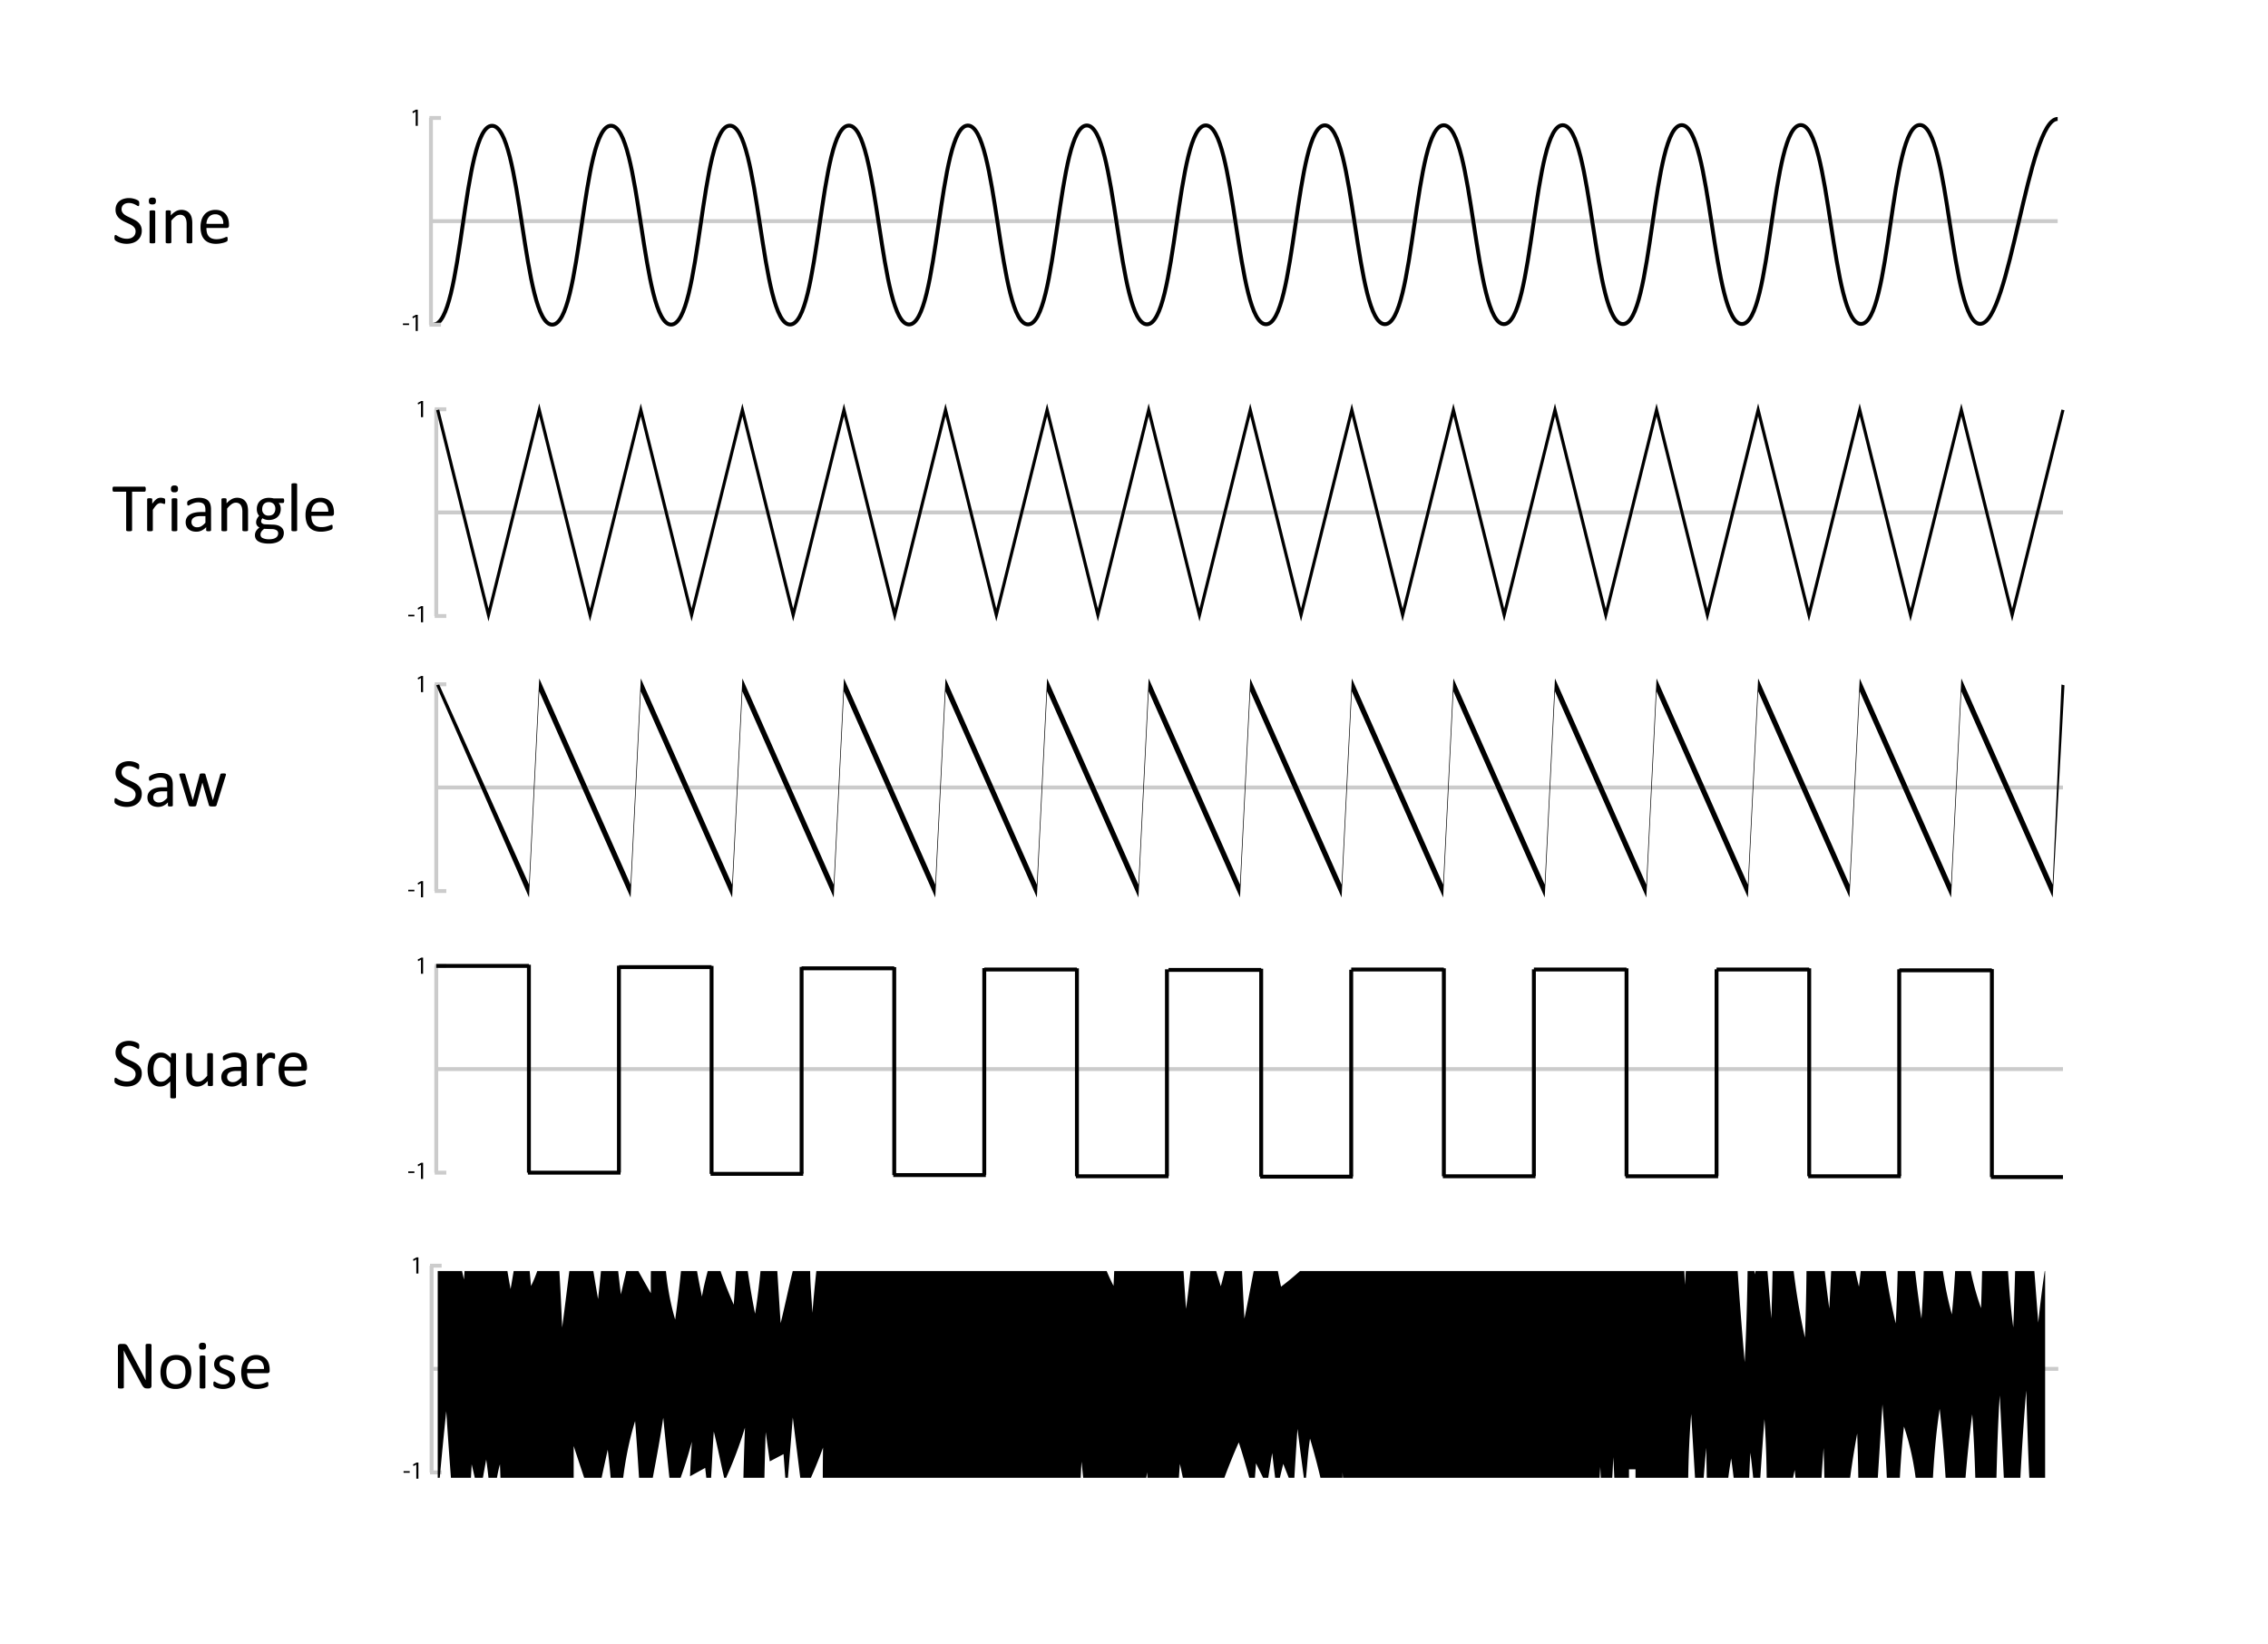 <svg id="Layer_1" data-name="Layer 1" xmlns="http://www.w3.org/2000/svg" xmlns:xlink="http://www.w3.org/1999/xlink" width="580.889" height="421.111" viewBox="0 0 580.889 421.111"><defs><style>.cls-1,.cls-2,.cls-3,.cls-4{fill:none;}.cls-2{stroke:#cbcbcb;}.cls-2,.cls-3,.cls-4{stroke-miterlimit:10;}.cls-3{stroke:#000;}.cls-4{stroke:#ccc;}.cls-5{clip-path:url(#clip-path);}.cls-6{clip-path:url(#clip-path-2);}.cls-7{clip-path:url(#clip-path-3);}</style><clipPath id="clip-path"><rect class="cls-1" x="112.115" y="316.807" width="428.727" height="67.617"/></clipPath><clipPath id="clip-path-2"><rect class="cls-1" x="-124.201" y="323.391" width="648.007" height="59.211"/></clipPath><clipPath id="clip-path-3"><rect class="cls-1" x="-1169.498" y="325.515" width="1747.919" height="52.948"/></clipPath></defs><line class="cls-2" x1="527.016" y1="56.632" x2="110.745" y2="56.632"/><path class="cls-3" d="M110.98,83.156c7.614,0,7.435-50.938,15.049-50.942s7.8,50.929,15.414,50.925S148.877,32.2,156.49,32.2s7.795,50.929,15.41,50.925,7.438-50.938,15.056-50.942,7.794,50.929,15.409,50.925,7.438-50.937,15.056-50.941,7.8,50.929,15.412,50.925,7.438-50.938,15.056-50.942,7.8,50.929,15.414,50.925,7.44-50.937,15.059-50.941,7.8,50.929,15.415,50.925,7.439-50.938,15.059-50.942,7.8,50.929,15.421,50.925S331.7,32.1,339.317,32.1s7.792,50.929,15.4,50.925,7.44-50.938,15.059-50.942,7.794,50.929,15.409,50.925,7.439-50.937,15.057-50.941S408.048,83,415.67,82.991s7.442-50.938,15.064-50.942,7.8,50.929,15.423,50.925,7.444-50.937,15.068-50.941,7.8,50.929,15.419,50.924,7.447-50.937,15.074-50.941,7.811,50.929,15.443,50.925,12.223-52.478,19.854-52.482"/><line class="cls-2" x1="110.376" y1="83.156" x2="110.376" y2="30.208"/><line class="cls-4" x1="109.978" y1="30.208" x2="112.949" y2="30.208"/><line class="cls-4" x1="109.978" y1="83.156" x2="112.949" y2="83.156"/><path d="M106.467,28.608h-.013l-.719.388-.108-.426.9-.484h.477v4.136h-.541Z"/><path d="M104.773,82.829v.413H103.2v-.413Z"/><path d="M106.467,81.142h-.013l-.719.388-.108-.426.9-.483h.477v4.135h-.541Z"/><path d="M36.312,59.082a3.3,3.3,0,0,1-.295,1.424,3.062,3.062,0,0,1-.818,1.059,3.55,3.55,0,0,1-1.23.655,5.134,5.134,0,0,1-1.525.219,5.485,5.485,0,0,1-1.059-.1,5.833,5.833,0,0,1-.87-.238,4.105,4.105,0,0,1-.642-.29,1.683,1.683,0,0,1-.36-.254.653.653,0,0,1-.15-.269,1.584,1.584,0,0,1-.048-.435,2.358,2.358,0,0,1,.018-.32.774.774,0,0,1,.053-.207.223.223,0,0,1,.088-.11.244.244,0,0,1,.123-.031.712.712,0,0,1,.346.15,5.571,5.571,0,0,0,.577.325,5.688,5.688,0,0,0,.847.33,3.906,3.906,0,0,0,1.148.153,2.912,2.912,0,0,0,.9-.131,2.118,2.118,0,0,0,.7-.374,1.613,1.613,0,0,0,.453-.593,1.923,1.923,0,0,0,.158-.8,1.5,1.5,0,0,0-.219-.826,2.22,2.22,0,0,0-.58-.6,5.14,5.14,0,0,0-.823-.475l-.944-.439a10.275,10.275,0,0,1-.94-.5,3.989,3.989,0,0,1-.818-.641,3.016,3.016,0,0,1-.585-.866,2.887,2.887,0,0,1-.223-1.191,2.992,2.992,0,0,1,.258-1.27,2.627,2.627,0,0,1,.721-.936,3.223,3.223,0,0,1,1.1-.576,4.618,4.618,0,0,1,1.376-.2,4.46,4.46,0,0,1,.76.066,5.228,5.228,0,0,1,.72.176,3.975,3.975,0,0,1,.6.246,1.513,1.513,0,0,1,.346.22.7.7,0,0,1,.111.132.526.526,0,0,1,.044.123,1.4,1.4,0,0,1,.026.18c.006.07.009.161.009.272a2.6,2.6,0,0,1-.014.282,1.051,1.051,0,0,1-.039.206.247.247,0,0,1-.075.123.163.163,0,0,1-.109.04.71.71,0,0,1-.3-.123c-.138-.082-.306-.175-.5-.277a4.422,4.422,0,0,0-.708-.281A3.072,3.072,0,0,0,33,51.989a2.421,2.421,0,0,0-.826.128,1.688,1.688,0,0,0-.58.338,1.34,1.34,0,0,0-.343.5,1.663,1.663,0,0,0-.114.615,1.488,1.488,0,0,0,.219.818,2.262,2.262,0,0,0,.584.606,5.261,5.261,0,0,0,.832.484q.465.219.949.443t.949.493a3.922,3.922,0,0,1,.83.632,2.891,2.891,0,0,1,.589.862A2.838,2.838,0,0,1,36.312,59.082Z"/><path d="M39.924,51.471a.953.953,0,0,1-.194.694,1.036,1.036,0,0,1-.711.185,1.021,1.021,0,0,1-.7-.181.937.937,0,0,1-.188-.681.953.953,0,0,1,.193-.694,1.039,1.039,0,0,1,.712-.185,1.014,1.014,0,0,1,.7.181A.936.936,0,0,1,39.924,51.471Zm-.167,10.582a.2.2,0,0,1-.035.118.279.279,0,0,1-.115.084.823.823,0,0,1-.219.053,3.194,3.194,0,0,1-.361.017,3.089,3.089,0,0,1-.351-.017.909.909,0,0,1-.225-.053.241.241,0,0,1-.114-.084.209.209,0,0,1-.03-.118v-7.91a.22.22,0,0,1,.03-.115.233.233,0,0,1,.114-.088.871.871,0,0,1,.225-.052,2.847,2.847,0,0,1,.351-.018,2.945,2.945,0,0,1,.361.018.79.79,0,0,1,.219.052.268.268,0,0,1,.115.088.207.207,0,0,1,.035.115Z"/><path d="M49.249,62.053a.2.2,0,0,1-.035.118.282.282,0,0,1-.114.084.832.832,0,0,1-.22.053,3.1,3.1,0,0,1-.352.017,3.187,3.187,0,0,1-.36-.017.832.832,0,0,1-.22-.053.276.276,0,0,1-.114-.084.2.2,0,0,1-.035-.118V57.421a4.515,4.515,0,0,0-.106-1.09,2.245,2.245,0,0,0-.307-.712,1.344,1.344,0,0,0-.524-.457A1.663,1.663,0,0,0,46.12,55a1.877,1.877,0,0,0-1.09.387,5.87,5.87,0,0,0-1.142,1.133v5.529a.2.2,0,0,1-.035.118.279.279,0,0,1-.115.084.823.823,0,0,1-.219.053,3.194,3.194,0,0,1-.361.017,3.076,3.076,0,0,1-.351-.017.909.909,0,0,1-.225-.053.236.236,0,0,1-.114-.084.209.209,0,0,1-.03-.118v-7.91a.241.241,0,0,1,.026-.119.233.233,0,0,1,.105-.088.611.611,0,0,1,.2-.053,4.019,4.019,0,0,1,.646,0,.531.531,0,0,1,.2.053.279.279,0,0,1,.1.088.222.222,0,0,1,.031.119v1.045a4.872,4.872,0,0,1,1.331-1.094,2.875,2.875,0,0,1,1.341-.347,2.973,2.973,0,0,1,1.331.268,2.415,2.415,0,0,1,.875.716,2.853,2.853,0,0,1,.479,1.051,6.286,6.286,0,0,1,.145,1.446Z"/><path d="M58.645,57.755a.608.608,0,0,1-.173.488.6.6,0,0,1-.393.145H52.87A4.89,4.89,0,0,0,53,59.574a2.275,2.275,0,0,0,.442.905,1.989,1.989,0,0,0,.8.581,3.212,3.212,0,0,0,1.21.2,4.908,4.908,0,0,0,1.006-.093,5.907,5.907,0,0,0,.765-.206c.214-.076.391-.145.529-.207a.876.876,0,0,1,.314-.092.2.2,0,0,1,.111.031.2.2,0,0,1,.074.092.674.674,0,0,1,.04.171,2.255,2.255,0,0,1,.014.269,1.854,1.854,0,0,1-.009.2c-.006.056-.014.106-.023.15a.348.348,0,0,1-.044.118.462.462,0,0,1-.079.1,1.27,1.27,0,0,1-.285.159,4.143,4.143,0,0,1-.615.215,8.769,8.769,0,0,1-.875.189,6.352,6.352,0,0,1-1.059.083,4.9,4.9,0,0,1-1.71-.272,3.169,3.169,0,0,1-1.234-.809,3.453,3.453,0,0,1-.756-1.344,6.266,6.266,0,0,1-.255-1.881,5.921,5.921,0,0,1,.264-1.833,3.886,3.886,0,0,1,.76-1.38,3.318,3.318,0,0,1,1.2-.87,3.937,3.937,0,0,1,1.573-.3,3.807,3.807,0,0,1,1.586.3,2.99,2.99,0,0,1,1.077.8,3.242,3.242,0,0,1,.619,1.187,5.187,5.187,0,0,1,.2,1.454Zm-1.459-.431a2.649,2.649,0,0,0-.509-1.793,1.938,1.938,0,0,0-1.587-.65,2.089,2.089,0,0,0-.946.2,2.053,2.053,0,0,0-.682.536,2.446,2.446,0,0,0-.424.778,3.26,3.26,0,0,0-.168.927Z"/><line class="cls-2" x1="528.375" y1="131.238" x2="112.104" y2="131.238"/><line class="cls-2" x1="111.735" y1="157.763" x2="111.735" y2="104.814"/><line class="cls-4" x1="111.337" y1="104.814" x2="114.307" y2="104.814"/><line class="cls-4" x1="111.337" y1="157.763" x2="114.307" y2="157.763"/><path d="M107.825,103.214h-.013l-.718.389-.109-.427.9-.483h.477v4.136h-.541Z"/><path d="M106.131,157.436v.413H104.56v-.413Z"/><path d="M107.825,155.749h-.013l-.718.388-.109-.426.9-.483h.477v4.135h-.541Z"/><path d="M37.331,125.279a2.025,2.025,0,0,1-.018.29.583.583,0,0,1-.057.2.269.269,0,0,1-.1.11.244.244,0,0,1-.128.035h-3.2v9.861a.219.219,0,0,1-.035.123.238.238,0,0,1-.123.084,1.415,1.415,0,0,1-.233.053,3,3,0,0,1-.725,0,1.419,1.419,0,0,1-.238-.053.238.238,0,0,1-.123-.084.219.219,0,0,1-.035-.123v-9.861h-3.2a.24.24,0,0,1-.127-.035.25.25,0,0,1-.093-.11.849.849,0,0,1-.057-.2,1.731,1.731,0,0,1-.022-.29,1.818,1.818,0,0,1,.022-.294.942.942,0,0,1,.057-.207.252.252,0,0,1,.093-.114.24.24,0,0,1,.127-.035h7.91a.244.244,0,0,1,.128.035.27.27,0,0,1,.1.114.641.641,0,0,1,.057.207A2.126,2.126,0,0,1,37.331,125.279Z"/><path d="M42.314,128.391c0,.129,0,.237-.008.325a.826.826,0,0,1-.035.206.32.32,0,0,1-.066.115.151.151,0,0,1-.11.039.5.5,0,0,1-.172-.039c-.067-.027-.143-.053-.228-.079s-.18-.052-.286-.075a1.545,1.545,0,0,0-.343-.035,1.1,1.1,0,0,0-.43.088,1.651,1.651,0,0,0-.444.29,3.574,3.574,0,0,0-.488.536q-.255.333-.562.817v5.2a.193.193,0,0,1-.036.119.268.268,0,0,1-.114.083.8.8,0,0,1-.22.053,2.916,2.916,0,0,1-.36.018,2.825,2.825,0,0,1-.351-.018.867.867,0,0,1-.225-.053.245.245,0,0,1-.114-.083.222.222,0,0,1-.031-.119v-7.91a.243.243,0,0,1,.027-.119.231.231,0,0,1,.1-.087.587.587,0,0,1,.2-.053,4.019,4.019,0,0,1,.646,0,.513.513,0,0,1,.2.053.269.269,0,0,1,.1.087.215.215,0,0,1,.031.119v1.151a6.173,6.173,0,0,1,.611-.773,3.342,3.342,0,0,1,.54-.47,1.688,1.688,0,0,1,.506-.238,2.016,2.016,0,0,1,.5-.065c.076,0,.163,0,.259.013a2.542,2.542,0,0,1,.3.048,2.865,2.865,0,0,1,.285.079.6.6,0,0,1,.18.088.237.237,0,0,1,.071.084.514.514,0,0,1,.03.1,1.094,1.094,0,0,1,.018.18C42.313,128.149,42.314,128.256,42.314,128.391Z"/><path d="M45.584,125.2a.958.958,0,0,1-.193.695,1.041,1.041,0,0,1-.712.184,1.023,1.023,0,0,1-.7-.18.937.937,0,0,1-.189-.681.956.956,0,0,1,.193-.7,1.041,1.041,0,0,1,.712-.184,1.023,1.023,0,0,1,.7.18A.937.937,0,0,1,45.584,125.2Zm-.167,10.582a.2.2,0,0,1-.035.119.281.281,0,0,1-.114.083.8.8,0,0,1-.22.053,2.939,2.939,0,0,1-.36.018,2.854,2.854,0,0,1-.352-.018.848.848,0,0,1-.224-.053A.235.235,0,0,1,44,135.9a.213.213,0,0,1-.031-.119v-7.91a.217.217,0,0,1,.031-.114.223.223,0,0,1,.114-.088.848.848,0,0,1,.224-.053,2.879,2.879,0,0,1,.352-.017,2.967,2.967,0,0,1,.36.017.8.8,0,0,1,.22.053.263.263,0,0,1,.114.088.2.2,0,0,1,.035.114Z"/><path d="M54.057,135.791a.185.185,0,0,1-.071.158.486.486,0,0,1-.193.079,1.8,1.8,0,0,1-.36.027,1.956,1.956,0,0,1-.365-.027.428.428,0,0,1-.2-.079.2.2,0,0,1-.061-.158V135a3.907,3.907,0,0,1-1.156.861,3.068,3.068,0,0,1-1.349.308,3.662,3.662,0,0,1-1.13-.163,2.433,2.433,0,0,1-.861-.47,2.114,2.114,0,0,1-.554-.756,2.5,2.5,0,0,1-.2-1.019,2.352,2.352,0,0,1,.272-1.16,2.263,2.263,0,0,1,.782-.818,3.855,3.855,0,0,1,1.248-.488,7.776,7.776,0,0,1,1.661-.162h1.09v-.615a3.079,3.079,0,0,0-.1-.809,1.406,1.406,0,0,0-.312-.585,1.344,1.344,0,0,0-.559-.351,2.6,2.6,0,0,0-.843-.119,3.356,3.356,0,0,0-.963.128,5.109,5.109,0,0,0-.747.281c-.214.1-.392.2-.536.281a.737.737,0,0,1-.321.128.219.219,0,0,1-.123-.035.3.3,0,0,1-.092-.106.561.561,0,0,1-.057-.18,1.5,1.5,0,0,1-.018-.242,1.516,1.516,0,0,1,.031-.347.506.506,0,0,1,.149-.242,1.976,1.976,0,0,1,.409-.268,4.538,4.538,0,0,1,.668-.281,6.1,6.1,0,0,1,.826-.211,4.91,4.91,0,0,1,.906-.083,4.75,4.75,0,0,1,1.45.193,2.357,2.357,0,0,1,.967.567,2.2,2.2,0,0,1,.536.927,4.5,4.5,0,0,1,.167,1.292Zm-1.442-3.612H51.376a4.639,4.639,0,0,0-1.037.1,2.134,2.134,0,0,0-.73.3,1.236,1.236,0,0,0-.426.474,1.424,1.424,0,0,0-.136.637,1.273,1.273,0,0,0,.391.98,1.539,1.539,0,0,0,1.094.365,2.038,2.038,0,0,0,1.059-.29,4.516,4.516,0,0,0,1.024-.888Z"/><path d="M63.531,135.782a.193.193,0,0,1-.035.119.268.268,0,0,1-.114.083.8.8,0,0,1-.22.053,2.847,2.847,0,0,1-.351.018,2.945,2.945,0,0,1-.361-.018.8.8,0,0,1-.22-.053.281.281,0,0,1-.114-.083.2.2,0,0,1-.035-.119V131.15a4.564,4.564,0,0,0-.105-1.089,2.259,2.259,0,0,0-.308-.712,1.325,1.325,0,0,0-.523-.457,1.652,1.652,0,0,0-.743-.159,1.877,1.877,0,0,0-1.09.387,5.907,5.907,0,0,0-1.142,1.134v5.528a.2.2,0,0,1-.035.119.281.281,0,0,1-.114.083.8.8,0,0,1-.22.053,2.945,2.945,0,0,1-.361.018,2.847,2.847,0,0,1-.351-.018.848.848,0,0,1-.224-.053.243.243,0,0,1-.115-.083.221.221,0,0,1-.03-.119v-7.91a.255.255,0,0,1,.026-.119.235.235,0,0,1,.106-.087.581.581,0,0,1,.2-.053,3.129,3.129,0,0,1,.325-.013,3.162,3.162,0,0,1,.321.013.5.5,0,0,1,.2.053.281.281,0,0,1,.1.087.224.224,0,0,1,.03.119v1.046a4.856,4.856,0,0,1,1.332-1.094,2.856,2.856,0,0,1,1.34-.347,2.977,2.977,0,0,1,1.332.268,2.383,2.383,0,0,1,.874.716,2.84,2.84,0,0,1,.479,1.05,6.243,6.243,0,0,1,.145,1.446Z"/><path d="M72.786,128.232a.9.9,0,0,1-.083.444.248.248,0,0,1-.216.136H71.354a1.779,1.779,0,0,1,.43.7,2.583,2.583,0,0,1,.123.8,3.143,3.143,0,0,1-.219,1.213,2.443,2.443,0,0,1-.629.892,2.811,2.811,0,0,1-.971.558,3.818,3.818,0,0,1-1.248.193,3.255,3.255,0,0,1-.919-.127,1.913,1.913,0,0,1-.672-.321,1.365,1.365,0,0,0-.259.36,1.021,1.021,0,0,0-.1.466.606.606,0,0,0,.285.51,1.377,1.377,0,0,0,.761.219l2.065.088a4.262,4.262,0,0,1,1.081.163,2.7,2.7,0,0,1,.853.413,1.913,1.913,0,0,1,.562.659,1.953,1.953,0,0,1,.2.91,2.439,2.439,0,0,1-.228,1.037,2.4,2.4,0,0,1-.7.866,3.5,3.5,0,0,1-1.2.589,6.135,6.135,0,0,1-1.722.215,7.01,7.01,0,0,1-1.631-.163,3.538,3.538,0,0,1-1.1-.443,1.724,1.724,0,0,1-.624-.673,1.885,1.885,0,0,1-.193-.848,2.244,2.244,0,0,1,.07-.563,2.035,2.035,0,0,1,.215-.518,2.53,2.53,0,0,1,.361-.47,4.57,4.57,0,0,1,.5-.444,1.556,1.556,0,0,1-.637-.554,1.35,1.35,0,0,1-.206-.721,2.052,2.052,0,0,1,.219-.958,3.211,3.211,0,0,1,.545-.755,2.6,2.6,0,0,1-.43-.734,2.734,2.734,0,0,1-.159-.989A3.072,3.072,0,0,1,66,129.164a2.566,2.566,0,0,1,.633-.905,2.774,2.774,0,0,1,.971-.567,3.724,3.724,0,0,1,1.235-.2,5.235,5.235,0,0,1,.672.04,4.643,4.643,0,0,1,.585.11h2.39a.238.238,0,0,1,.224.145A1,1,0,0,1,72.786,128.232Zm-1.538,8.35a.891.891,0,0,0-.417-.787,2.128,2.128,0,0,0-1.13-.294l-2.048-.07a3.714,3.714,0,0,0-.461.417,2.35,2.35,0,0,0-.286.378,1.279,1.279,0,0,0-.145.356,1.655,1.655,0,0,0-.039.36.931.931,0,0,0,.58.866,3.632,3.632,0,0,0,1.617.3,4.059,4.059,0,0,0,1.1-.128,2.121,2.121,0,0,0,.716-.338,1.237,1.237,0,0,0,.391-.484A1.415,1.415,0,0,0,71.248,136.582Zm-.729-6.267a1.724,1.724,0,0,0-.444-1.261,1.687,1.687,0,0,0-1.262-.452,1.766,1.766,0,0,0-.733.14,1.444,1.444,0,0,0-.519.387,1.641,1.641,0,0,0-.308.567,2.236,2.236,0,0,0-.1.672,1.546,1.546,0,0,0,1.688,1.679,1.894,1.894,0,0,0,.747-.136,1.413,1.413,0,0,0,.523-.378,1.583,1.583,0,0,0,.307-.558A2.138,2.138,0,0,0,70.519,130.315Z"/><path d="M76.1,135.782a.193.193,0,0,1-.036.119.268.268,0,0,1-.114.083.8.8,0,0,1-.22.053,2.916,2.916,0,0,1-.36.018,2.825,2.825,0,0,1-.351-.018.867.867,0,0,1-.225-.053.245.245,0,0,1-.114-.083.222.222,0,0,1-.031-.119V124.04a.244.244,0,0,1,.031-.123.238.238,0,0,1,.114-.088.909.909,0,0,1,.225-.053,3.064,3.064,0,0,1,.351-.017,3.162,3.162,0,0,1,.36.017.832.832,0,0,1,.22.053.259.259,0,0,1,.114.088.212.212,0,0,1,.036.123Z"/><path d="M85.53,131.484a.606.606,0,0,1-.172.488.592.592,0,0,1-.393.145H79.756a4.9,4.9,0,0,0,.132,1.187,2.3,2.3,0,0,0,.442.905,1.987,1.987,0,0,0,.8.58,3.2,3.2,0,0,0,1.21.2,4.984,4.984,0,0,0,1.006-.092,5.878,5.878,0,0,0,.764-.207q.322-.114.53-.206a.86.86,0,0,1,.314-.092.2.2,0,0,1,.11.03.2.2,0,0,1,.075.093.634.634,0,0,1,.04.171,2.261,2.261,0,0,1,.013.268c0,.076,0,.142-.008.2s-.014.1-.022.149a.4.4,0,0,1-.044.119.493.493,0,0,1-.08.1,1.283,1.283,0,0,1-.285.158,4.143,4.143,0,0,1-.615.215,8.24,8.24,0,0,1-.875.189,6.349,6.349,0,0,1-1.059.084A4.891,4.891,0,0,1,80.5,135.9a3.163,3.163,0,0,1-1.235-.808,3.464,3.464,0,0,1-.756-1.345,6.266,6.266,0,0,1-.255-1.881,5.919,5.919,0,0,1,.264-1.832,3.871,3.871,0,0,1,.76-1.38,3.318,3.318,0,0,1,1.2-.87,3.933,3.933,0,0,1,1.573-.3,3.8,3.8,0,0,1,1.586.3,3,3,0,0,1,1.077.805,3.231,3.231,0,0,1,.62,1.186,5.226,5.226,0,0,1,.2,1.455Zm-1.459-.43a2.642,2.642,0,0,0-.508-1.793,1.936,1.936,0,0,0-1.587-.651,2.113,2.113,0,0,0-.947.2,2.051,2.051,0,0,0-.681.537,2.461,2.461,0,0,0-.424.777,3.26,3.26,0,0,0-.168.928Z"/><polygon points="125.111 159.162 111.717 105.067 112.49 104.876 125.111 155.85 138.116 103.315 151.124 155.85 164.129 103.315 177.137 155.85 190.143 103.315 203.151 155.85 216.158 103.315 229.164 155.85 242.172 103.316 255.181 155.85 268.188 103.315 281.196 155.85 294.203 103.315 307.211 155.85 320.219 103.316 333.229 155.85 346.237 103.316 359.245 155.85 372.251 103.315 385.258 155.85 398.266 103.316 411.276 155.85 424.284 103.316 437.293 155.85 450.303 103.316 463.314 155.85 476.322 103.316 489.333 155.851 502.346 103.316 515.36 155.851 527.989 104.876 528.761 105.067 515.36 159.161 502.346 106.627 489.333 159.161 476.322 106.627 463.314 159.162 450.303 106.627 437.293 159.162 424.284 106.627 411.276 159.162 398.266 106.627 385.258 159.162 372.251 106.627 359.245 159.162 346.237 106.627 333.229 159.162 320.219 106.627 307.211 159.162 294.203 106.627 281.196 159.162 268.188 106.627 255.181 159.162 242.172 106.627 229.164 159.162 216.158 106.627 203.151 159.162 190.143 106.627 177.137 159.162 164.129 106.627 151.124 159.162 138.116 106.627 125.111 159.162"/><line class="cls-2" x1="528.375" y1="201.67" x2="112.104" y2="201.67"/><line class="cls-2" x1="111.735" y1="228.194" x2="111.735" y2="175.245"/><line class="cls-4" x1="111.337" y1="175.245" x2="114.307" y2="175.245"/><line class="cls-4" x1="111.337" y1="228.194" x2="114.307" y2="228.194"/><path d="M107.825,173.645h-.013l-.718.389-.109-.427.9-.483h.477v4.136h-.541Z"/><path d="M106.131,227.867v.413H104.56v-.413Z"/><path d="M107.825,226.18h-.013l-.718.388-.109-.426.9-.483h.477v4.135h-.541Z"/><path d="M36.311,203.3a3.3,3.3,0,0,1-.294,1.424,3.062,3.062,0,0,1-.818,1.059,3.534,3.534,0,0,1-1.23.655,5.1,5.1,0,0,1-1.525.22,5.4,5.4,0,0,1-1.059-.1,5.719,5.719,0,0,1-.87-.237,4.3,4.3,0,0,1-.642-.29,1.716,1.716,0,0,1-.36-.255.649.649,0,0,1-.15-.268,1.594,1.594,0,0,1-.048-.435,2.364,2.364,0,0,1,.018-.321.777.777,0,0,1,.052-.207.232.232,0,0,1,.088-.109.234.234,0,0,1,.123-.031.72.72,0,0,1,.347.149,5.466,5.466,0,0,0,.576.325,5.6,5.6,0,0,0,.848.33,3.869,3.869,0,0,0,1.147.154,2.918,2.918,0,0,0,.9-.132,2.1,2.1,0,0,0,.7-.374,1.616,1.616,0,0,0,.453-.593,1.936,1.936,0,0,0,.158-.8,1.5,1.5,0,0,0-.22-.826,2.219,2.219,0,0,0-.58-.6,5.011,5.011,0,0,0-.822-.474l-.944-.44a10.283,10.283,0,0,1-.941-.5,3.994,3.994,0,0,1-.817-.642,3,3,0,0,1-.585-.866,2.887,2.887,0,0,1-.224-1.191,3,3,0,0,1,.259-1.27,2.627,2.627,0,0,1,.721-.936,3.2,3.2,0,0,1,1.1-.575,4.612,4.612,0,0,1,1.375-.2,4.471,4.471,0,0,1,.761.066,5.229,5.229,0,0,1,.72.175,4.02,4.02,0,0,1,.6.247,1.533,1.533,0,0,1,.347.219.653.653,0,0,1,.11.132.449.449,0,0,1,.044.123,1.235,1.235,0,0,1,.027.18c.006.071.008.161.008.273a2.616,2.616,0,0,1-.013.281,1.161,1.161,0,0,1-.039.207.264.264,0,0,1-.075.123.17.17,0,0,1-.11.039.712.712,0,0,1-.3-.123q-.207-.123-.5-.277a4.557,4.557,0,0,0-.708-.281A3.077,3.077,0,0,0,33,196.2a2.428,2.428,0,0,0-.827.127,1.714,1.714,0,0,0-.58.338,1.349,1.349,0,0,0-.342.5,1.653,1.653,0,0,0-.115.616,1.485,1.485,0,0,0,.22.817,2.219,2.219,0,0,0,.584.606,5.25,5.25,0,0,0,.831.484l.949.444q.484.224.949.492a3.966,3.966,0,0,1,.831.633,2.874,2.874,0,0,1,.589.861A2.838,2.838,0,0,1,36.311,203.3Z"/><path d="M44.265,206.275a.184.184,0,0,1-.07.158.491.491,0,0,1-.194.079,1.8,1.8,0,0,1-.36.027,1.964,1.964,0,0,1-.365-.027.428.428,0,0,1-.2-.079.2.2,0,0,1-.062-.158v-.791a3.907,3.907,0,0,1-1.156.861,3.061,3.061,0,0,1-1.349.308,3.656,3.656,0,0,1-1.129-.163,2.447,2.447,0,0,1-.862-.47,2.111,2.111,0,0,1-.553-.756,2.5,2.5,0,0,1-.2-1.019,2.369,2.369,0,0,1,.272-1.161,2.271,2.271,0,0,1,.783-.817,3.855,3.855,0,0,1,1.248-.488,7.776,7.776,0,0,1,1.661-.162h1.09V201a3.033,3.033,0,0,0-.1-.808,1.378,1.378,0,0,0-.312-.585,1.347,1.347,0,0,0-.558-.351,2.607,2.607,0,0,0-.844-.119,3.354,3.354,0,0,0-.962.128,5.109,5.109,0,0,0-.747.281q-.321.153-.536.281a.746.746,0,0,1-.321.128.212.212,0,0,1-.123-.036.3.3,0,0,1-.093-.1.561.561,0,0,1-.057-.18,1.631,1.631,0,0,1-.017-.242,1.516,1.516,0,0,1,.031-.347.5.5,0,0,1,.149-.242,1.922,1.922,0,0,1,.409-.268,4.538,4.538,0,0,1,.668-.281,6.1,6.1,0,0,1,.826-.211,4.9,4.9,0,0,1,.905-.084,4.743,4.743,0,0,1,1.45.194,2.344,2.344,0,0,1,.967.567,2.192,2.192,0,0,1,.536.927,4.5,4.5,0,0,1,.167,1.292Zm-1.441-3.612h-1.24a4.639,4.639,0,0,0-1.037.1,2.139,2.139,0,0,0-.729.3,1.238,1.238,0,0,0-.426.475,1.424,1.424,0,0,0-.137.637,1.278,1.278,0,0,0,.391.98,1.546,1.546,0,0,0,1.095.365,2.038,2.038,0,0,0,1.059-.29,4.559,4.559,0,0,0,1.024-.888Z"/><path d="M57.871,198.338a.773.773,0,0,1-.018.15,2.053,2.053,0,0,1-.061.22l-2.33,7.514a.362.362,0,0,1-.083.158.38.38,0,0,1-.158.1,1.126,1.126,0,0,1-.277.048c-.117.009-.264.014-.44.014s-.334-.006-.457-.018a1.422,1.422,0,0,1-.294-.053.346.346,0,0,1-.163-.1.413.413,0,0,1-.079-.15l-1.661-5.739-.017-.079-.018.079-1.538,5.739a.374.374,0,0,1-.084.158.378.378,0,0,1-.171.1,1.341,1.341,0,0,1-.294.048c-.121.009-.269.014-.444.014a4.409,4.409,0,0,1-.444-.018,1.4,1.4,0,0,1-.281-.053.341.341,0,0,1-.163-.1.4.4,0,0,1-.079-.15l-2.312-7.514a2.053,2.053,0,0,1-.061-.22.773.773,0,0,1-.018-.15.214.214,0,0,1,.035-.127.248.248,0,0,1,.119-.079.8.8,0,0,1,.224-.04c.094-.006.208-.009.343-.009.164,0,.3,0,.4.014a.825.825,0,0,1,.229.044.213.213,0,0,1,.114.088.638.638,0,0,1,.062.136l1.907,6.521.018.079.017-.079,1.749-6.521a.39.39,0,0,1,.057-.136.243.243,0,0,1,.119-.088.782.782,0,0,1,.215-.044c.091-.009.21-.014.356-.014s.257,0,.347.014a.79.79,0,0,1,.216.044.231.231,0,0,1,.114.083.4.4,0,0,1,.053.123l1.889,6.539.018.079.009-.079,1.881-6.521a.356.356,0,0,1,.057-.136.237.237,0,0,1,.123-.088.866.866,0,0,1,.228-.044c.1-.009.222-.014.374-.014s.253,0,.338.009a.584.584,0,0,1,.2.044.274.274,0,0,1,.106.079A.219.219,0,0,1,57.871,198.338Z"/><polygon points="135.493 229.85 111.717 175.498 112.49 175.307 135.493 226.538 138.116 173.746 161.506 226.538 164.129 173.746 187.519 226.538 190.143 173.746 213.532 226.538 216.158 173.746 239.546 226.538 242.172 173.747 265.563 226.538 268.188 173.746 291.578 226.538 294.203 173.746 317.593 226.538 320.219 173.747 343.611 226.538 346.237 173.747 369.627 226.538 372.251 173.746 395.64 226.538 398.266 173.747 421.658 226.538 424.284 173.747 447.675 226.538 450.303 173.747 473.696 226.538 476.322 173.747 499.715 226.538 502.346 173.747 525.742 226.538 527.989 175.307 528.761 175.498 525.742 229.849 502.346 177.058 499.715 229.849 476.322 177.058 473.696 229.849 450.303 177.058 447.675 229.849 424.284 177.058 421.658 229.849 398.266 177.058 395.64 229.85 372.251 177.059 369.627 229.85 346.237 177.058 343.611 229.849 320.219 177.058 317.593 229.849 294.203 177.059 291.578 229.85 268.188 177.059 265.563 229.849 242.172 177.059 239.546 229.85 216.158 177.059 213.532 229.85 190.143 177.059 187.519 229.85 164.129 177.059 161.506 229.85 138.116 177.059 135.493 229.85"/><line class="cls-2" x1="528.375" y1="273.796" x2="112.104" y2="273.796"/><line class="cls-2" x1="111.735" y1="300.32" x2="111.735" y2="247.372"/><line class="cls-4" x1="111.337" y1="247.372" x2="114.307" y2="247.372"/><line class="cls-4" x1="111.337" y1="300.32" x2="114.307" y2="300.32"/><path d="M107.825,245.772h-.013l-.718.388-.109-.426.9-.484h.477v4.136h-.541Z"/><path d="M106.131,299.993v.414H104.56v-.414Z"/><path d="M107.825,298.307h-.013l-.718.388-.109-.426.9-.484h.477v4.136h-.541Z"/><path d="M36.311,274.909a3.3,3.3,0,0,1-.294,1.424,3.062,3.062,0,0,1-.818,1.059,3.55,3.55,0,0,1-1.23.655,5.134,5.134,0,0,1-1.525.22,5.482,5.482,0,0,1-1.059-.1,5.961,5.961,0,0,1-.87-.237,4.3,4.3,0,0,1-.642-.29,1.716,1.716,0,0,1-.36-.255.655.655,0,0,1-.15-.268,1.594,1.594,0,0,1-.048-.435,2.364,2.364,0,0,1,.018-.321.777.777,0,0,1,.052-.207.235.235,0,0,1,.088-.11.244.244,0,0,1,.123-.03.71.71,0,0,1,.347.149,5.466,5.466,0,0,0,.576.325,5.7,5.7,0,0,0,.848.33,3.9,3.9,0,0,0,1.147.154,2.918,2.918,0,0,0,.9-.132,2.118,2.118,0,0,0,.7-.374,1.624,1.624,0,0,0,.453-.593,1.936,1.936,0,0,0,.158-.8,1.5,1.5,0,0,0-.22-.826,2.205,2.205,0,0,0-.58-.6,5.086,5.086,0,0,0-.822-.475l-.944-.439a10.292,10.292,0,0,1-.941-.5,3.956,3.956,0,0,1-.817-.641,3,3,0,0,1-.585-.866,2.887,2.887,0,0,1-.224-1.191,2.992,2.992,0,0,1,.259-1.27,2.627,2.627,0,0,1,.721-.936,3.223,3.223,0,0,1,1.1-.576,4.744,4.744,0,0,1,2.136-.132,5.228,5.228,0,0,1,.72.176,4.022,4.022,0,0,1,.6.246,1.527,1.527,0,0,1,.347.22.653.653,0,0,1,.11.132.449.449,0,0,1,.044.123,1.235,1.235,0,0,1,.027.18c.006.07.008.161.008.273a2.616,2.616,0,0,1-.013.281,1.131,1.131,0,0,1-.039.206.254.254,0,0,1-.075.123.166.166,0,0,1-.11.04.712.712,0,0,1-.3-.123q-.207-.123-.5-.277a4.557,4.557,0,0,0-.708-.281,3.076,3.076,0,0,0-.918-.128,2.427,2.427,0,0,0-.827.128,1.714,1.714,0,0,0-.58.338,1.349,1.349,0,0,0-.342.5,1.651,1.651,0,0,0-.115.615,1.488,1.488,0,0,0,.22.818,2.247,2.247,0,0,0,.584.606,5.25,5.25,0,0,0,.831.484q.467.219.949.443t.949.493a3.928,3.928,0,0,1,.831.632,2.891,2.891,0,0,1,.589.862A2.838,2.838,0,0,1,36.311,274.909Z"/><path d="M45.083,281.018a.206.206,0,0,1-.04.123.3.3,0,0,1-.119.088.79.79,0,0,1-.219.052,3.49,3.49,0,0,1-.708,0,.927.927,0,0,1-.224-.052.235.235,0,0,1-.119-.088.249.249,0,0,1-.03-.123v-4.052a7.283,7.283,0,0,1-.686.611,3.767,3.767,0,0,1-.642.4,2.723,2.723,0,0,1-.637.22,3.284,3.284,0,0,1-.663.066,2.964,2.964,0,0,1-1.468-.339,2.815,2.815,0,0,1-.989-.914,4.024,4.024,0,0,1-.558-1.353,7.435,7.435,0,0,1-.176-1.64,7.111,7.111,0,0,1,.22-1.841,4.05,4.05,0,0,1,.655-1.4,2.947,2.947,0,0,1,1.072-.892,3.307,3.307,0,0,1,1.472-.312,2.777,2.777,0,0,1,.659.075,2.6,2.6,0,0,1,.611.237,3.758,3.758,0,0,1,.615.422q.312.26.682.62v-.958a.209.209,0,0,1,.035-.128.268.268,0,0,1,.114-.083.671.671,0,0,1,.2-.049c.082-.008.185-.013.308-.013s.217,0,.3.013a.614.614,0,0,1,.2.049.245.245,0,0,1,.106.083.24.24,0,0,1,.031.128Zm-1.459-8.7a5.692,5.692,0,0,0-1.139-1.111,1.977,1.977,0,0,0-1.147-.383,1.627,1.627,0,0,0-.94.264,2.022,2.022,0,0,0-.628.694,3.294,3.294,0,0,0-.352.976,5.6,5.6,0,0,0-.11,1.107,7.435,7.435,0,0,0,.092,1.178,3.352,3.352,0,0,0,.321,1.011,1.957,1.957,0,0,0,.607.707,1.6,1.6,0,0,0,.949.268,1.955,1.955,0,0,0,.558-.079,2.077,2.077,0,0,0,.549-.263,4.179,4.179,0,0,0,.589-.479,7.369,7.369,0,0,0,.651-.726Z"/><path d="M54.54,277.88a.224.224,0,0,1-.031.119.241.241,0,0,1-.11.083.814.814,0,0,1-.207.053,2.476,2.476,0,0,1-.312.017,2.647,2.647,0,0,1-.329-.017.729.729,0,0,1-.2-.053.207.207,0,0,1-.1-.083.243.243,0,0,1-.027-.119v-1.046a4.927,4.927,0,0,1-1.336,1.09,2.874,2.874,0,0,1-1.336.343A3.016,3.016,0,0,1,49.218,278a2.348,2.348,0,0,1-.875-.716,2.919,2.919,0,0,1-.479-1.055,6.376,6.376,0,0,1-.145-1.463v-4.8a.213.213,0,0,1,.031-.119.274.274,0,0,1,.119-.088.736.736,0,0,1,.228-.053c.094-.008.211-.013.352-.013s.258,0,.351.013a.688.688,0,0,1,.224.053.309.309,0,0,1,.119.088.193.193,0,0,1,.035.119v4.6a4.924,4.924,0,0,0,.1,1.112,2.086,2.086,0,0,0,.308.712,1.428,1.428,0,0,0,.523.457,1.6,1.6,0,0,0,.738.163,1.858,1.858,0,0,0,1.086-.387,6.21,6.21,0,0,0,1.147-1.134V269.97a.221.221,0,0,1,.03-.119.274.274,0,0,1,.119-.088.737.737,0,0,1,.224-.053c.091-.008.21-.013.356-.013s.258,0,.352.013a.643.643,0,0,1,.219.053.364.364,0,0,1,.119.088.184.184,0,0,1,.04.119Z"/><path d="M63.179,277.889a.184.184,0,0,1-.07.158.5.5,0,0,1-.193.079,1.832,1.832,0,0,1-.361.026,1.977,1.977,0,0,1-.365-.026.44.44,0,0,1-.2-.079.2.2,0,0,1-.062-.158V277.1a3.907,3.907,0,0,1-1.156.861,3.061,3.061,0,0,1-1.349.308A3.686,3.686,0,0,1,58.3,278.1a2.433,2.433,0,0,1-.861-.47,2.1,2.1,0,0,1-.554-.756,2.5,2.5,0,0,1-.2-1.02,2.355,2.355,0,0,1,.273-1.16,2.26,2.26,0,0,1,.782-.817,3.833,3.833,0,0,1,1.248-.488,7.773,7.773,0,0,1,1.661-.163h1.09v-.615a3.033,3.033,0,0,0-.1-.808,1.372,1.372,0,0,0-.312-.585,1.334,1.334,0,0,0-.558-.351,2.58,2.58,0,0,0-.844-.119,3.355,3.355,0,0,0-.962.127,5.105,5.105,0,0,0-.747.282q-.321.153-.536.281a.741.741,0,0,1-.321.127.212.212,0,0,1-.123-.035.291.291,0,0,1-.092-.105.537.537,0,0,1-.058-.18,1.641,1.641,0,0,1-.017-.242,1.51,1.51,0,0,1,.031-.347.5.5,0,0,1,.149-.242,1.883,1.883,0,0,1,.409-.268,4.432,4.432,0,0,1,.668-.281,5.954,5.954,0,0,1,.826-.211,4.9,4.9,0,0,1,.9-.084,4.743,4.743,0,0,1,1.45.194,2.332,2.332,0,0,1,.967.566,2.2,2.2,0,0,1,.536.928,4.467,4.467,0,0,1,.167,1.292Zm-1.441-3.613H60.5a4.7,4.7,0,0,0-1.038.1,2.139,2.139,0,0,0-.729.3,1.231,1.231,0,0,0-.426.475,1.421,1.421,0,0,0-.137.637,1.275,1.275,0,0,0,.392.98,1.541,1.541,0,0,0,1.094.365,2.038,2.038,0,0,0,1.059-.29,4.585,4.585,0,0,0,1.024-.888Z"/><path d="M70.465,270.488c0,.129,0,.238-.008.325a.793.793,0,0,1-.036.207.281.281,0,0,1-.066.114.145.145,0,0,1-.109.04.481.481,0,0,1-.172-.04c-.067-.026-.143-.052-.228-.079s-.18-.051-.286-.075a1.606,1.606,0,0,0-.343-.035,1.117,1.117,0,0,0-.43.088,1.676,1.676,0,0,0-.444.29,3.676,3.676,0,0,0-.488.536q-.255.334-.563.818v5.2a.2.2,0,0,1-.035.119.268.268,0,0,1-.114.083.832.832,0,0,1-.22.053,3.174,3.174,0,0,1-.36.017,3.1,3.1,0,0,1-.352-.017.912.912,0,0,1-.224-.053.245.245,0,0,1-.114-.083.224.224,0,0,1-.031-.119v-7.91a.241.241,0,0,1,.027-.119.233.233,0,0,1,.105-.088.611.611,0,0,1,.2-.053c.082-.008.191-.013.325-.013s.236,0,.321.013a.531.531,0,0,1,.2.053.28.28,0,0,1,.1.088.213.213,0,0,1,.031.119v1.151a6.173,6.173,0,0,1,.611-.773,3.353,3.353,0,0,1,.54-.471,1.684,1.684,0,0,1,.506-.237,1.972,1.972,0,0,1,.5-.066c.076,0,.163,0,.259.013a2.322,2.322,0,0,1,.3.049,2.576,2.576,0,0,1,.286.079.574.574,0,0,1,.18.088.256.256,0,0,1,.071.083.536.536,0,0,1,.03.1,1.094,1.094,0,0,1,.018.18C70.464,270.247,70.465,270.354,70.465,270.488Z"/><path d="M78.63,273.582a.606.606,0,0,1-.172.488.6.6,0,0,1-.393.145H72.856a4.89,4.89,0,0,0,.132,1.186,2.3,2.3,0,0,0,.442.906,1.987,1.987,0,0,0,.8.58,3.216,3.216,0,0,0,1.21.2A4.984,4.984,0,0,0,76.45,277a6,6,0,0,0,.764-.207q.323-.114.53-.207a.881.881,0,0,1,.314-.092.2.2,0,0,1,.11.031.187.187,0,0,1,.075.092.633.633,0,0,1,.04.172,2.25,2.25,0,0,1,.013.268c0,.076,0,.142-.008.2s-.014.106-.022.15a.412.412,0,0,1-.044.119.555.555,0,0,1-.079.1,1.327,1.327,0,0,1-.286.158,4.143,4.143,0,0,1-.615.215,8.769,8.769,0,0,1-.875.189,6.349,6.349,0,0,1-1.059.084,4.891,4.891,0,0,1-1.709-.273,3.174,3.174,0,0,1-1.235-.808,3.464,3.464,0,0,1-.756-1.345,6.266,6.266,0,0,1-.255-1.881,5.921,5.921,0,0,1,.264-1.833,3.858,3.858,0,0,1,.76-1.379,3.333,3.333,0,0,1,1.2-.871,3.933,3.933,0,0,1,1.573-.3,3.8,3.8,0,0,1,1.586.3,2.99,2.99,0,0,1,1.077.8,3.244,3.244,0,0,1,.62,1.187,5.224,5.224,0,0,1,.2,1.454Zm-1.459-.431a2.64,2.64,0,0,0-.508-1.793,1.938,1.938,0,0,0-1.587-.65,2.1,2.1,0,0,0-.947.2,2.062,2.062,0,0,0-.681.536,2.466,2.466,0,0,0-.424.778,3.26,3.26,0,0,0-.168.927Z"/><line class="cls-3" x1="135.206" y1="300.32" x2="158.931" y2="300.32"/><line class="cls-3" x1="111.735" y1="247.372" x2="135.46" y2="247.372"/><line class="cls-3" x1="135.463" y1="247.066" x2="135.463" y2="300.32"/><line class="cls-3" x1="158.522" y1="247.322" x2="158.522" y2="300.27"/><line class="cls-3" x1="181.992" y1="300.626" x2="205.718" y2="300.626"/><line class="cls-3" x1="158.522" y1="247.678" x2="182.247" y2="247.678"/><line class="cls-3" x1="182.25" y1="247.372" x2="182.25" y2="300.626"/><line class="cls-3" x1="205.308" y1="247.628" x2="205.308" y2="300.576"/><line class="cls-3" x1="228.779" y1="300.932" x2="252.505" y2="300.932"/><line class="cls-3" x1="205.308" y1="247.984" x2="229.034" y2="247.984"/><line class="cls-3" x1="229.037" y1="247.678" x2="229.037" y2="300.932"/><line class="cls-3" x1="252.095" y1="247.934" x2="252.095" y2="300.883"/><line class="cls-3" x1="275.566" y1="301.239" x2="299.291" y2="301.239"/><line class="cls-3" x1="252.095" y1="248.29" x2="275.821" y2="248.29"/><line class="cls-3" x1="275.824" y1="247.984" x2="275.824" y2="301.239"/><line class="cls-3" x1="298.882" y1="248.24" x2="298.882" y2="301.189"/><line class="cls-3" x1="322.762" y1="301.342" x2="346.488" y2="301.342"/><line class="cls-3" x1="299.291" y1="248.393" x2="323.017" y2="248.393"/><line class="cls-3" x1="323.02" y1="248.087" x2="323.02" y2="301.342"/><line class="cls-3" x1="346.078" y1="248.344" x2="346.078" y2="301.292"/><line class="cls-3" x1="369.549" y1="301.239" x2="393.274" y2="301.239"/><line class="cls-3" x1="346.078" y1="248.29" x2="369.804" y2="248.29"/><line class="cls-3" x1="369.807" y1="247.984" x2="369.807" y2="301.239"/><line class="cls-3" x1="392.865" y1="248.24" x2="392.865" y2="301.189"/><line class="cls-3" x1="416.336" y1="301.239" x2="440.061" y2="301.239"/><line class="cls-3" x1="392.865" y1="248.29" x2="416.59" y2="248.29"/><line class="cls-3" x1="416.593" y1="247.984" x2="416.593" y2="301.239"/><line class="cls-3" x1="439.652" y1="248.24" x2="439.652" y2="301.189"/><line class="cls-3" x1="463.122" y1="301.239" x2="486.848" y2="301.239"/><line class="cls-3" x1="439.652" y1="248.29" x2="463.377" y2="248.29"/><line class="cls-3" x1="463.38" y1="247.984" x2="463.38" y2="301.239"/><line class="cls-3" x1="486.438" y1="248.24" x2="486.438" y2="301.189"/><line class="cls-3" x1="509.909" y1="301.445" x2="528.375" y2="301.445"/><line class="cls-3" x1="486.438" y1="248.497" x2="510.164" y2="248.497"/><line class="cls-3" x1="510.167" y1="248.19" x2="510.167" y2="301.445"/><line class="cls-2" x1="527.18" y1="350.566" x2="110.908" y2="350.566"/><line class="cls-2" x1="110.54" y1="377.09" x2="110.54" y2="324.142"/><line class="cls-4" x1="110.142" y1="324.142" x2="113.112" y2="324.142"/><line class="cls-4" x1="110.142" y1="377.09" x2="113.112" y2="377.09"/><path d="M106.63,322.542h-.013l-.719.388-.108-.426.9-.484h.477v4.136h-.541Z"/><path d="M104.936,376.763v.413h-1.572v-.413Z"/><path d="M106.63,375.076h-.013l-.719.388-.108-.426.9-.483h.477v4.135h-.541Z"/><path d="M38.8,354.923a.679.679,0,0,1-.059.3.582.582,0,0,1-.368.316.808.808,0,0,1-.236.035h-.5a1.591,1.591,0,0,1-.414-.048.922.922,0,0,1-.336-.176,1.79,1.79,0,0,1-.318-.347,4.6,4.6,0,0,1-.338-.563l-3.469-6.468c-.182-.334-.364-.684-.549-1.051s-.356-.722-.514-1.067h-.018q.018.632.027,1.292t.008,1.309v6.864a.214.214,0,0,1-.037.119.237.237,0,0,1-.125.088,1.424,1.424,0,0,1-.232.053,3.064,3.064,0,0,1-.733,0,1.3,1.3,0,0,1-.227-.053.239.239,0,0,1-.12-.088.214.214,0,0,1-.037-.119V344.824a.587.587,0,0,1,.2-.5.714.714,0,0,1,.435-.149h.745a1.818,1.818,0,0,1,.439.044.9.9,0,0,1,.318.145,1.241,1.241,0,0,1,.272.281,3.67,3.67,0,0,1,.276.453l2.667,4.992q.248.458.476.892t.442.857q.211.421.42.83t.412.822h.009q-.018-.695-.022-1.446t0-1.445v-6.17a.2.2,0,0,1,.037-.115.3.3,0,0,1,.125-.092.844.844,0,0,1,.232-.057,3.143,3.143,0,0,1,.375-.018,2.988,2.988,0,0,1,.353.018.79.79,0,0,1,.232.057.312.312,0,0,1,.12.092.2.2,0,0,1,.037.115Z"/><path d="M49.011,351.284a5.921,5.921,0,0,1-.255,1.78,3.93,3.93,0,0,1-.76,1.4,3.443,3.443,0,0,1-1.266.918,4.389,4.389,0,0,1-1.762.33,4.567,4.567,0,0,1-1.7-.29,3.111,3.111,0,0,1-1.209-.844,3.586,3.586,0,0,1-.721-1.345,6.244,6.244,0,0,1-.237-1.793,6.018,6.018,0,0,1,.251-1.779,3.882,3.882,0,0,1,.755-1.4,3.4,3.4,0,0,1,1.262-.914,4.435,4.435,0,0,1,1.766-.326,4.548,4.548,0,0,1,1.7.291,3.1,3.1,0,0,1,1.208.843,3.63,3.63,0,0,1,.726,1.345A6.1,6.1,0,0,1,49.011,351.284Zm-1.5.1a5.963,5.963,0,0,0-.119-1.213,2.989,2.989,0,0,0-.4-1,1.959,1.959,0,0,0-.745-.681,2.469,2.469,0,0,0-1.171-.251,2.505,2.505,0,0,0-1.113.229,2.043,2.043,0,0,0-.767.646,2.9,2.9,0,0,0-.448.989,5.051,5.051,0,0,0-.146,1.248,5.928,5.928,0,0,0,.12,1.221,2.886,2.886,0,0,0,.4,1,2.008,2.008,0,0,0,.749.677,2.472,2.472,0,0,0,1.171.25,2.51,2.51,0,0,0,1.108-.228,2.055,2.055,0,0,0,.772-.642,2.792,2.792,0,0,0,.443-.984A5.194,5.194,0,0,0,47.508,351.381Z"/><path d="M52.764,344.745a.953.953,0,0,1-.193.694,1.039,1.039,0,0,1-.712.185,1.023,1.023,0,0,1-.7-.18.937.937,0,0,1-.189-.681.956.956,0,0,1,.194-.695,1.037,1.037,0,0,1,.711-.184,1.023,1.023,0,0,1,.7.18A.937.937,0,0,1,52.764,344.745ZM52.6,355.327a.2.2,0,0,1-.035.119.274.274,0,0,1-.114.083.8.8,0,0,1-.22.053,2.939,2.939,0,0,1-.36.018,2.854,2.854,0,0,1-.352-.018.858.858,0,0,1-.224-.053.235.235,0,0,1-.114-.083.213.213,0,0,1-.031-.119v-7.91a.217.217,0,0,1,.031-.114.223.223,0,0,1,.114-.088.858.858,0,0,1,.224-.053,2.879,2.879,0,0,1,.352-.017,2.967,2.967,0,0,1,.36.017.8.8,0,0,1,.22.053.257.257,0,0,1,.114.088.2.2,0,0,1,.035.114Z"/><path d="M60.244,353.174a2.511,2.511,0,0,1-.224,1.081,2.208,2.208,0,0,1-.638.8,2.878,2.878,0,0,1-.984.492,4.482,4.482,0,0,1-1.257.167,4.724,4.724,0,0,1-.8-.066,4.791,4.791,0,0,1-.686-.167,3.57,3.57,0,0,1-.514-.211,1.485,1.485,0,0,1-.307-.2.5.5,0,0,1-.141-.246,1.686,1.686,0,0,1-.044-.431,1.847,1.847,0,0,1,.018-.281.873.873,0,0,1,.044-.184.19.19,0,0,1,.074-.1.2.2,0,0,1,.11-.031.623.623,0,0,1,.286.118c.126.08.281.166.466.26a4.222,4.222,0,0,0,.654.259,2.91,2.91,0,0,0,.87.119,2.638,2.638,0,0,0,.668-.079,1.625,1.625,0,0,0,.519-.233,1.044,1.044,0,0,0,.338-.391,1.25,1.25,0,0,0,.119-.563.909.909,0,0,0-.171-.562,1.642,1.642,0,0,0-.453-.4,3.731,3.731,0,0,0-.633-.312q-.351-.137-.725-.285a7.529,7.529,0,0,1-.729-.339,2.81,2.81,0,0,1-.638-.461,2.114,2.114,0,0,1-.452-.651,2.181,2.181,0,0,1-.172-.905,2.255,2.255,0,0,1,.181-.892,2.074,2.074,0,0,1,.54-.747,2.71,2.71,0,0,1,.9-.514,3.738,3.738,0,0,1,1.261-.194,3.863,3.863,0,0,1,.633.053,4.272,4.272,0,0,1,.571.132,2.82,2.82,0,0,1,.435.171,1.966,1.966,0,0,1,.273.163.5.5,0,0,1,.123.123.4.4,0,0,1,.044.119c.009.044.017.1.026.162a1.78,1.78,0,0,1,.013.238,2.168,2.168,0,0,1-.013.259.64.64,0,0,1-.044.18.227.227,0,0,1-.074.1.165.165,0,0,1-.1.031.484.484,0,0,1-.229-.1A3.19,3.19,0,0,0,59,348.45a4.327,4.327,0,0,0-.558-.207,2.564,2.564,0,0,0-.734-.1,2.285,2.285,0,0,0-.651.084,1.261,1.261,0,0,0-.461.237,1.014,1.014,0,0,0-.273.365,1.138,1.138,0,0,0-.092.457.931.931,0,0,0,.176.576,1.666,1.666,0,0,0,.457.408,3.79,3.79,0,0,0,.641.317c.241.094.485.19.734.29s.495.211.739.334a2.764,2.764,0,0,1,.646.448,2.033,2.033,0,0,1,.452.633A2.06,2.06,0,0,1,60.244,353.174Z"/><path d="M69.068,351.029a.609.609,0,0,1-.172.488.592.592,0,0,1-.393.145h-5.21a4.847,4.847,0,0,0,.133,1.187,2.275,2.275,0,0,0,.442.905,1.984,1.984,0,0,0,.8.58,3.2,3.2,0,0,0,1.21.2,4.994,4.994,0,0,0,1.007-.092,6.089,6.089,0,0,0,.764-.207c.215-.076.391-.145.53-.206a.861.861,0,0,1,.314-.093.207.207,0,0,1,.11.031.2.2,0,0,1,.075.093.674.674,0,0,1,.04.171,2.484,2.484,0,0,1,.013.268,1.888,1.888,0,0,1-.009.2c-.006.055-.013.1-.022.149a.376.376,0,0,1-.044.119.487.487,0,0,1-.079.1,1.274,1.274,0,0,1-.286.158,4.143,4.143,0,0,1-.615.215,8.217,8.217,0,0,1-.874.189,6.349,6.349,0,0,1-1.059.084,4.893,4.893,0,0,1-1.71-.273,3.17,3.17,0,0,1-1.235-.808,3.464,3.464,0,0,1-.756-1.345,6.268,6.268,0,0,1-.254-1.881,5.92,5.92,0,0,1,.263-1.832,3.886,3.886,0,0,1,.76-1.38,3.327,3.327,0,0,1,1.2-.87,3.937,3.937,0,0,1,1.573-.3,3.812,3.812,0,0,1,1.587.3,3.017,3.017,0,0,1,1.076.8,3.229,3.229,0,0,1,.62,1.187,5.189,5.189,0,0,1,.2,1.455Zm-1.459-.43a2.647,2.647,0,0,0-.508-1.793,1.938,1.938,0,0,0-1.588-.651,2.108,2.108,0,0,0-.946.2,2.051,2.051,0,0,0-.681.537,2.452,2.452,0,0,0-.425.777,3.26,3.26,0,0,0-.168.928Z"/><g class="cls-5"><g class="cls-6"><g class="cls-7"><path d="M564.293,335.375c-.62-1.749-1.2-3.57-1.783-5.248-.426,4.106-1.2,8.14-1.511,12.281-1.783-3.891-3.527-7.747-5.194-11.638-1.279,3.034-2.6,6.069-3.875,9.1-1.589-9.425-2.6-18.85-4.108-28.311q-1.125,16.388-2.752,32.667c-3.876-10.71-3.876-21.706-4.457-32.631-.853,12.388-1.86,24.777-3.372,37.094-3.876-20.529-.659-41.414-4.651-61.978-1.627,20.636-.659,41.378-1.821,62.049-1.977-11.96-2.868-23.955-4.845-35.88-1.744,8.569-2.984,17.173-3.875,25.848-1.279-16.494-2.326-32.988-4.5-49.446-1.085,16.887-1.24,33.773-1.9,50.66-2.17-15.78-1.124-32.131-6.317-47.411-1.551,14.1-1.434,28.311-1.938,42.484-7.364-20.564-3.256-42.127-5.348-63.084-.969,21.421,0,43.127-2.132,64.691-7.751-28.311,0-57.372-6.007-85.683-2.364,28.882.194,57.836-1.783,86.754-4.457-28.561-3.876-57.122-5.348-85.433-1.473,28.882.31,57.8-1.241,86.682-6.665-28.2-4.844-57.122-6.937-85.433-1.783,25.312.7,50.732-2.48,76.008-6.395-25.919-1.551-52.374-4.38-78.543-.93,28.062-1.744,56.123-3.217,84.148-3.875-28.561-3.875-56.908-5.231-85.4-1.512,30.917.193,61.834-1.008,92.823-8.023-35.987-2.829-72.581-5.387-108.853-3.295,34.63-2.055,69.3-3.217,103.962-.388-4.891-1.2-14.673-1.628-19.6-.93,2.785-1.821,5.534-2.674,8.318-.659-31.31,1.008-62.619-1.163-93.929-1.821,38.807.659,77.614-1.356,116.421-3.256-36.736-4.38-73.544-5.542-110.352-5.659,26.99,1.162,54.658-4.883,81.684-3.489-25.455-1.357-51.088-3.333-76.615-1.512,28.561.387,57.122-1.551,85.469-.852-19.457-1.162-39.021-6.86-58.086-.62,13.959-.736,27.919-1.124,41.878-2.6-18.886-4.922-37.844-5.7-56.837-.465,11.96-.658,23.956-1.085,35.916-1.24-3.213-3.061-6.569-3.875-9.747-.388,4.07-1.124,8.069-1.357,12.174-.542-3.57-1.744-7.425-2.015-11-.426,13.174-.7,26.348-1.512,39.522-.969-21.849-.5-43.663-.852-65.512-1.008,2.749-1.977,5.462-2.868,8.211l-1.744-14.673c-.891,14.852-1.821,29.668-3.372,44.519-.232-9.21-.232-18.386-.271-27.561-1.279.643-2.519,1.321-3.876,2-.271-2.249-.775-6.747-1.007-9-.737,6.176-1.473,12.352-2.132,18.529-2.4-10.211-3.527-20.6-4.844-30.918-1.279,9.818-2.171,19.672-3.024,29.561-1.085-9.532-1.937-19.029-3.875-28.561-1.318,11.5-2.209,23.063-2.907,34.63-.581-14.816-.814-29.632-1.395-44.484-.7,7.141-1.318,14-1.938,20.993-.232-3.57-1.124-7.355-1.085-10.925-.853,1.928-1.705,3.892-2.519,5.855-4.457-28.739-3.333-57.693-4.884-86.54-1.085,29.311,0,58.658-3.255,87.9-.582-13.174-1.008-26.383-1.783-39.557-.543,16.1-.582,32.131-1.86,48.3-2.558-17.28-2.171-34.7-3.14-52.017-1.783,32.131,1.357,64.512-3.526,96.607-.31-10.21-.349-20.456-.388-30.631-1.124,1.392-2.248,2.784-3.333,4.213-.387-2.035-1.2-6.07-1.589-8.1V313.7c-.814-1.713-2.519-5.105-3.333-6.818v16.708c-1.123-1.428-2.286-2.856-3.371-4.284-.233,1.785-.427,3.57-.582,5.426-.5-1.249-1.008-2.5-1.434-3.57-3.217,2.82-6.239,5.748-9.728,8.354a175.328,175.328,0,0,1-3.139-20.385c-2.868,9.389-4.224,18.957-6.24,28.561-.62-11.1-1.046-22.171-1.317-33.274a174.533,174.533,0,0,1-4.728,24.991c-2.442-7.783-4.38-15.637-6.163-23.491-.775,9.746-1.356,19.528-2.752,29.275-.542-8.069-1.046-16.1-1.588-24.17l-4.923-3.57c-.891,5.926-1.666,11.853-2.441,17.85-.427-6.89-.814-13.78-1.24-20.706-.582,4.926-1.783,14.816-2.365,19.742-2.131-12.317-2.247-24.776-4.34-37.129-.853,14.031-.969,28.061-1.667,42.092-9.921-19.243-3.991-39.985-6.666-59.871-.775,14.459-.813,28.882-1.511,43.341-.737-9.5-1.24-18.957-1.938-28.561-.465,11.924-.814,23.849-1.356,35.7-.543-10.71-1.279-21.42-1.745-32.131-1.4,6.07-2.6,12.139-3.875,18.244-.659-14.781-1.589-29.525-3.062-44.27-.5,13.281-1.008,26.6-2.48,39.843-3.14-22.706-.659-45.626-2.675-68.368-.813,18.565-.426,37.129-1.589,55.694-.7-10.282-.891-20.6-1.356-30.882-.93,7.141-1.977,14.281-2.984,21.421-3.139-27.776,0-55.658-2.209-83.469a305.245,305.245,0,0,0-3.1,41.984c-1.162-4.1-2.286-8.211-3.449-12.281-.737,8.675-1.434,17.315-2.132,25.99-1.472-12.352-2.286-24.705-3.139-37.093l-1.976,21.171c-.737-22.492-.31-44.984-.272-67.44h-1.782c-.465,43.556,1.279,87.111-.892,130.667-1.24-23.313-2.6-46.662-2.325-69.975,0-17.85.581-35.915-2.752-53.552-.93,12.246-1.628,24.491-3.217,36.737-.7-5.284-1.356-10.71-2.015-15.851-4.3,39.592.581,79.4-4.3,118.956-.93-11.567-1.4-23.134-1.9-34.7-.659,3.571-1.86,7.141-2.248,11-.5-8.211-.891-16.422-1.317-24.6-.427,23.17-5.077,46.126-6.86,69.225-.194-3.57-.543-7.14-.581-10.71h-4.457c-1.086,4.427-2.016,8.925-3.1,13.352-.852-12.281-1.279-24.634-3.41-36.844-.892,11.46-1.279,22.992-3.14,34.416-1.821-9-2.868-18.065-3.875-27.1-.5,8.247-1.008,16.494-1.589,24.777a118.858,118.858,0,0,1-5.271-14.5c-.814,4.177-2.17,8.211-2.868,12.424a182.7,182.7,0,0,1-3.876-31.381,317.044,317.044,0,0,1-2.984,37.272c-3.565-11.853-2.674-24.134-3.875-36.166A152.985,152.985,0,0,0,166.7,331.2c-1.861-3.213-3.566-6.39-5.388-9.568-.581,2.5-1.744,7.39-2.286,9.854-1.2-9.854-2.132-19.743-3.139-29.6-.853,10.282-1.551,20.564-2.713,30.811-1.551-9.033-2.946-18.065-4.264-27.1-2.209,11.425-3.41,22.921-4.922,34.381-.542-12.282-1.085-24.527-2.829-36.7-1.279,8.675-1.046,17.85-5.154,26.062q-.969-10.711-1.744-21.421c-1.124,7.39-2.171,14.816-3.488,22.206a224.272,224.272,0,0,1-3.3-25.883c-1.317,6.212-2.635,12.388-4.147,18.564-1.24-6.176-2.054-12.388-2.945-18.564-.5,7.818-1.008,15.6-1.55,23.42a202.311,202.311,0,0,1-4.961-34.595c-.814,8.961-1.4,17.851-2.6,26.883-1.434-4.391-2.713-8.747-4.185-13.066-1.086,3.962-2.4,7.925-3.372,11.924-1.124-6.855-2.209-13.745-3.333-20.636-.5,3.571-.93,7.141-1.395,10.961-2.016-4.106-4.07-8.247-5.93-12.353-4.689,8.568-3.139,17.851-4.108,26.99-1.163-4.427-2.287-8.854-3.488-13.245-.659,5.248-1.24,10.5-1.822,15.78A354.915,354.915,0,0,1,80.5,284.322c-1.008,9.818-1.783,19.672-3.294,29.49-.388-3.571-1.124-10.711-1.473-14.5-.891,2.713-1.7,5.462-2.48,8.211-.466-9-.969-17.85-1.628-26.919-1.977,13.1-2.209,26.348-2.83,39.522-.93-8.176-1.705-16.387-2.79-24.563-1.55,4-2.868,8.069-4.341,12.067A149.891,149.891,0,0,1,58.8,284.929H56.4q-.582,13.211-1.241,26.526a322.93,322.93,0,0,0-3.294-38.164c-1.434,16.03-2.442,32.131-3.449,48.125-3.023-20.564-2.093-41.271-3.256-61.906a292.744,292.744,0,0,1-3.333,39.843c-4.108-17.673-2.558-35.7-5.309-53.552-.776,21.885-.194,43.734-1.434,65.619-.775-17.851-1.473-35.487-3.256-53.195a190.948,190.948,0,0,1-4.883,31.1c-.776-7.819-1.4-15.6-2.055-23.42-.542,11.531-.93,23.063-1.589,34.594-.736-10.282-1.046-20.6-1.7-30.882-.542,13.6-.852,27.2-1.55,40.807-1.24-30.739-2.907-61.478-2.48-92.252H15.816c0,27.062.931,54.123-.93,81.113-2.015-11.46-2.48-23.027-3.255-34.559-.737,7.141-1.395,14.031-2.093,21.064C4.577,272.9,5.662,259.367,4.965,246.122c-.426,10.71-1.2,21.421-1.628,32.131-.7-7.14-1.4-14-2.015-20.956C.857,274.612.74,291.891-.112,309.206c-.737-13.174-.93-26.419-3.1-39.557-1.007,11.96-1.317,23.92-2.015,35.7-.581-19.457-.581-38.985-4.689-58.264-6.473,14.816-4.225,30.56-5.426,45.876-.659-12.71-1.008-25.419-2.248-38.093l-2.093,4.927-3.217-1.821q-.233,13.173-.581,26.347c-1.046-7.818-1.938-15.672-3.178-23.491q-1.047,12.96-1.977,25.919c-.891-7.462-1.744-14.923-2.674-22.385-1.473,10.318-1.783,20.707-2.6,31.025-.542-7.783-.968-15.6-1.433-23.385-2.287,15.673-.7,32.56-11.2,46.84-1.86-4.962-3.294-10.032-5.271-14.958-.736,8.746-1.473,17.457-2.17,26.24a282.641,282.641,0,0,0-3.411-33.238c-.387,6.105-.736,12.174-1.046,18.315l-4.69-4.249q-.465,10.712-.968,21.635c-.659-12.352-.892-24.7-1.589-37.058-.582,7.819-1.008,15.638-1.512,23.456-.581-3.57-1.589-7.461-1.938-11.031-.542,4.891-1.046,9.817-1.55,14.708a123.827,123.827,0,0,1-5.232-34.558c-1.047,11.531-1.938,23.1-2.946,34.63-.736-3.285-1.434-6.569-2.092-9.818-.349,3.57-1.124,7.14-1.318,10.889-1.2-9.175-1.744-18.386-3.45-27.49-1.356,2.892-2.674,5.819-3.875,8.747-3.256-18.743-3.333-37.665-6.124-56.408q-1.046,10.389-2.054,20.814a397.754,397.754,0,0,1-2.209-53.909H-101.5a302.8,302.8,0,0,1-2.519,50.231c-1.047-10.317-1.357-20.706-2.093-31.024-.465,14-.62,28.025-1.279,42.02-3.062-24.312-1.977-48.7-3.876-73.044-2.751,15.6-2.131,31.381-3.139,47.054-.659-19.35-.543-38.772-1.357-58.122-1.7,18.1-2.79,36.237-3.565,54.338-1.705-29.275.194-58.586-1.55-87.825-.737,7.39-1.357,14.78-2.016,22.206-.581-9.889-.969-19.779-1.55-29.668-2.868,30.525-1.744,61.121-3.294,91.645-1.357-19.35-2.364-38.736-3.256-58.086q-.93,19.136-1.744,38.272c-.659-11.139-1.046-22.278-1.628-33.381-.852,10.711-1.434,21.421-3.061,32.131a132.921,132.921,0,0,1-4.38-22.241c-.5,28.56.388,56.907-.7,85.361-.814-4.927-1.589-9.853-2.326-14.744-.891,13.566-1.744,27.1-2.829,40.663-1.124-3.57-2.209-7.14-3.294-10.71-2.209,5.069-4.651,10.1-6.976,15.173-1.124,4.106-2.442,8.175-3.488,12.317l-3.372-7.926c-1.163,7.64-2.209,15.352-3.449,23.027-.5-9-.969-17.85-1.473-26.99-1.4,8.569-2.442,17.173-3.566,25.741-.542-6.891-1.007-13.781-1.511-20.671-1.4,5.641-2.636,11.353-3.876,17.029q-.465-12.852-.891-25.776c-1.24,6.141-2.248,12.281-3.527,18.422-.7-5.712-1.24-11.46-1.822-17.172-1.046,5.747-2.054,11.5-3.139,17.243l-2.325-19.814c-1.7,10.71-2.287,21.421-3.294,32.131-.349-16.1-.427-32.131-1.822-48.375-1.512,9.889-2.209,19.85-3.062,29.775-.775-11.532-1.085-23.135-2.713-34.63-.736,10.71-1.589,21.42-2.131,32.131-.62-14.923-.93-29.846-2.287-44.734-3.1,15.209-1.821,30.667-2.829,45.983a335.5,335.5,0,0,0-3.294-38.343c-.776,10.282-1.279,20.6-1.822,30.917-1.046-14.03-1.977-28.025-3.294-42.02-.62,7.355-1.124,14.745-1.706,22.135-1.317-7.14-2.441-14.6-3.565-21.921-.659,5.713-1.318,11.389-1.938,17.1-1.434-6.533-2.248-13.138-3.217-19.707-.465,10.282-.814,20.564-1.434,30.81-2.209-13.959-2.519-28.025-3.41-42.056-.465,14.067-.737,28.133-1.9,42.2a309.815,309.815,0,0,1-2.093-49.053h-1.4c0,12.6-.5,25.2-1.318,37.843a230.479,230.479,0,0,1-2.868-26.705h-.891c-.233,10.5-.543,21.028-1.008,31.56q-2.442-14.28-3.527-28.561c-.62,9.068-1.2,18.172-1.938,27.24-2.325-14.78-2.209-29.739-3.139-44.626-.581,11.96-.93,23.955-1.589,35.915-1.2-11.924-2.131-23.848-3.062-35.7-.852,9.032-2.093,18.1-3.371,27.133-.659-3.57-1.512-7.5-2.132-11.067-.891,9.817-1.473,19.671-2.79,29.489l-2.326-25.884c-.31,18.6.349,37.272-2.829,55.73-1.4-20.207-.736-40.485-2.054-60.692-1.279,24.348.775,48.8-2.791,73.08-2.325-27.24,0-54.515-2.209-81.755-.969,25.6-.581,51.231-3.565,76.757-1.318-28.882.736-57.8-1.551-86.647-1.278,26.812.582,53.766-3.371,80.507-.853-21.885-.194-43.806-1.473-65.655-2.093,20.6-2.364,41.271-3.527,61.906-1.24-25.991.194-52.017-1.589-78.007-1.318,28.561-1.705,57.122-3.488,85.433-1.085-24.348,0-48.732-1.589-73.081-2.17,15.637-2.558,31.382-3.527,47.055-.736-22.278,0-44.591-1.356-66.833a735.544,735.544,0,0,0-2.442,81.077h-1.782c-.271-26.633,1.628-53.551-1.938-79.9q-1.356,12.96-2.558,25.955c-.426-14.5-.581-28.954-1.744-43.413-5.581,32.131.426,64.548-3.023,96.715-1.163-25.991-1.744-52.017-3.449-78.007-1.008,23.527,0,47.054-1.55,70.581-1.086-20.6,0-41.342-3.372-61.835-.814,18.922-.659,37.879-1.628,56.837-4.845-33.738-.853-67.833-3.411-101.5-1.86,31.774.388,63.584-1.589,95.358-4.612-33.345-1.046-66.9-3.449-100.32-2.287,42.091.93,84.255-1.822,126.346-.93-53.552-1.589-107.389-3.332-161.048-3.023,46.626,3.022,93.466-3.14,139.949-1.821-26.419,0-52.874-1.86-79.257-1.008,21.849-.388,43.734-1.357,65.583-4.418-20.457-1.976-41.27-3.643-61.834-1.666,27.6,1.047,55.372-3.294,82.9-2.4-51.981,1.085-104.033-1.86-156.014-1.744,32.773.581,65.583-1.318,98.357-1.666,26.24,0,52.552-1.86,78.792-2.326-52.445.891-104.926-1.706-157.335-1.7,48.732-1.937,97.464-3.449,146.2-1.938-40.485.7-80.97-1.473-121.384-2.868,32.131-1.937,64.262-3.488,96.608-.969-21.421-.387-42.842-1.782-64.263-3.372,21.778-2.248,43.7-2.326,65.548-1.008-1.892-1.976-3.57-2.945-5.641-1.357,10.139-2.209,20.314-2.946,30.525-6.24-10.032-6.162-21.207-6.743-32.131-1.047,6.5-1.9,13.031-3.217,19.528-.7-4.034-1.55-8.175-2.17-12.21-1.2,9.461-2.21,18.922-3.3,28.561a271.1,271.1,0,0,1-2.751-26.99c-.272,1.535-.776,4.606-1.008,6.141l-3.294-1.642c-1.124,7.14-2.558,14.28-4.186,21.42-1.938-16.529-4.844-32.952-7.247-49.446-1.977,14.031-2.287,28.383-7.752,41.985-1.434-6.605-2.674-13.174-4.069-19.743-2.131,8.568-3.488,17.244-5.077,25.883-1.744-13.923-2.054-27.954-2.713-41.913-.736,4.106-1.55,8.1-2.209,12.246-.426-16.851.232-33.809-3.217-50.518-.542,13.924-.581,27.847-.814,41.807-1.356-3.571-2.635-7.141-3.875-10.925-.465,7.14-.892,13.959-1.357,20.921-.5-2.178-1.55-6.533-2.054-8.711-1.317,2.856-2.558,5.712-3.875,8.6-.31-8.176-.776-16.387-1.086-24.563-.658,8.64-1.278,17.244-1.9,25.884-.542-11.1-.968-22.242-1.589-33.345-.7,5.748-1.278,11.46-1.9,17.208-.426-9-.775-17.851-1.162-27.026-1.2,9.389-2.093,18.779-3.3,28.168-1.356-7.711-2.674-15.423-4.146-23.1-.388,12.281-.659,24.6-1.241,36.879-.659-13.21-.969-26.419-1.511-39.593-.62,3.57-1.512,7.14-2.016,11-.968-7.783-1.9-15.6-3.1-23.42a204.476,204.476,0,0,1-5.581,38.343c-4.069-10.71-3.875-22.134-4.418-33.273-.581,3.356-1.7,10.068-2.248,13.423-1.124-29.667.775-59.406-1.473-89.074-1.55,28.882.349,57.8-1.356,86.682-.814-5.747-1.55-11.531-2.287-17.243-.5,19.992-.31,39.985-.232,59.978h-1.822c0-27.062.62-54.088-.5-81.113-1.356,15.244-2.519,30.524-3.875,45.769-1.473-18.565-2.326-37.13-3.411-55.694-.891,21.67-.62,43.341-.5,65.012h-1.627c0-14.674-.272-29.311-1.2-43.949-1.008,33.845-.194,67.833-2.868,101.535-.542-2.142-1.7-6.355-2.248-8.5-1.589,8.211-3.061,16.387-4.573,24.562-1.124-7.14-2.209-13.923-3.449-20.921q-1.938,9.212-3.6,18.422c-1.706-8.961-3.411-17.851-5.194-26.847-.62,7.354-1.24,14.709-1.976,22.1-1.667-7.14-2.868-14-4.419-20.992-.775,7.818-1.434,15.6-2.209,23.42-1.317-6.212-2.325-12.46-3.41-18.636-1.434,5.319-2.752,10.71-4.419,15.994-1.472-7.712-2.519-15.423-3.643-23.1-.852,8.961-1.589,17.851-2.79,26.919-.969-9.211-1.783-18.386-2.868-27.6-1.512,8.282-2.248,16.6-3.682,24.99-1.511-6.212-2.674-12.459-4.5-18.6-.775,3.57-2.364,11.282-3.139,15.066-1.473-9-2.4-17.851-3.178-27.061-1.356,11.924-2.442,23.848-3.682,35.7-2.868-15.53-1.938-31.239-4.457-46.805-.93,12.746-1.628,25.491-3.333,38.2-.93-7.605-1.821-15.173-2.829-22.742-.969,7.533-1.589,15.066-2.287,22.6-1.317-6.569-2.325-13.174-3.875-19.743-1.512,6.177-2.636,12.353-3.876,18.565-1.744-11.068-1.821-22.278-2.829-33.417-1.512,11.96-2.48,23.956-4.186,35.916-1.472-12.745-2.751-25.526-3.875-38.272-.892,8.211-1.861,16.458-3.062,24.7-1.55-5.248-2.868-10.71-3.876-15.815-1.356,6.5-3.216,12.959-4.883,19.457-.387-3.57-1.163-10.175-1.589-13.567-.969,5-1.9,9.961-2.829,14.959A256.609,256.609,0,0,1-619.9,291.82c-1.24,13.1-2.4,26.24-3.333,39.271-1.317-10.71-2.558-21.421-3.875-32.131-2.481,11.388-3.14,22.956-4.845,34.416a458.7,458.7,0,0,0-5-55.373c-.388,14.852-.659,29.7-1.706,44.555-3.061-13.5-2.286-27.311-3.371-40.913-.582,14.28-.659,28.775-1.124,43.2-2.055-12.317-3.45-24.705-5.388-37.022-1.472,9-2.48,17.851-3.449,27.061-.62-14.744-1.705-29.524-3.449-44.233-.62,19.314-.543,38.628-1.124,57.943a320.37,320.37,0,0,0-5.581-35.7c-2.093,13.1-2.481,26.311-3.256,39.485-.775-22.277-1.744-44.555-3.41-66.8-.814,21.421-.426,42.842-1.2,64.262-4.96-27.454,0-55.408-7.363-82.648-.388,17.244-.427,34.523-1.395,51.767-1.124-24.741-1.938-49.518-3.3-74.259-1.046,21.028-.62,42.056-1.55,63.084a655.455,655.455,0,0,1-5.31-66.832c-.7,17.279-.387,34.737-5.115,51.766-1.279-27.6.465-55.194-1.667-82.755-1.705,30.953.7,61.942-1.55,92.823-1.55-18.529-1.628-37.2-4.883-55.658-.814,16.173-.853,32.381-2.442,48.554-6.9-31.632-1.24-63.834-4.535-95.68-1.976,30.061,1.706,60.264-3.255,90.217-.5-6.926-1.008-13.887-1.55-20.814-.543,4.927-1.085,9.818-1.589,14.709-.465-3.356-1.434-10.032-1.938-13.388-.62,4.07-1.279,8.1-1.822,12.21-.542-7.39-1.085-14.816-1.666-22.17-.5,15.637-.659,31.31-1.279,46.983-.969-13.6-1.86-27.2-3.643-40.771-.581,14.851-.7,29.667-1.047,44.483q-2.325-4.176-4.534-8.354c0,5.177,0,10.389-.194,15.6l-3.1-6.855c-.388,7.712-.737,15.423-1.2,23.17-.542-15.28-.775-30.56-1.666-45.8-1.163,22.349.736,44.805-2.868,67.047-1.085-1.821-3.256-5.5-4.38-7.141,0,2.392-.5,7.141-.659,9.5-1.162-7.39-2.17-14.745-3.526-22.1-.775,6.14-1.318,12.245-1.938,18.386-.93-4.855-1.86-9.675-2.752-14.53-.853,1.927-1.744,3.82-2.6,5.747-.891-9.746-1.472-19.528-3.023-29.239-.813,7.39-1.627,14.78-2.557,22.171-1.318-8.247-1.9-16.566-2.791-24.991-.31,11.531-.736,23.027-1.2,34.523l-1.861-25.848c-.62,5.32-1.2,10.71-1.821,15.994-.271-3.57-.62-7.14-.814-10.71-1.977,4.07-3.876,8.175-6.046,12.174-.5-13.674-.736-27.347-1.318-41.021-1.9,13.6-2.868,27.24-3.527,40.878a267.884,267.884,0,0,1-2.635-36.879l-2.635,6.854a275.616,275.616,0,0,0-2.868-31.845c-.969,14-1.124,27.99-1.589,41.985-1.395-10.711-2.636-21.243-3.876-31.846-.387,8.961-.853,17.851-1.318,26.919-.542-10.71-1.317-21.421-1.821-32.131-.62,11.139-1.163,22.242-1.86,33.38-.582-16.1-.659-32.131-1.551-48.268-.232,5.5-.387,11-.5,16.494l-3.682-2.142q-.427,10.71-.969,21.421c-.62-12.388-.892-24.741-1.589-37.129-.62,13.638-.93,27.24-1.667,40.842-.581-13.6-.814-27.169-1.589-40.771-.387,10.5-.775,20.992-.969,31.524h-1.24c-.31-10.5-.659-20.992-1.2-31.524-.465,11.567-1.124,23.063-1.628,34.6-.426-10.5-.814-20.993-.969-31.525h-1.24c-.31,10.5-.7,20.993-1.24,31.525-.582-11.532-.853-23.063-1.241-34.595a211.361,211.361,0,0,1-4.96,28.561c-1.008-12.817-1.589-25.6-2.171-38.414-.542,13.209-.969,26.383-1.666,39.592-.659-11.567-1.008-23.1-1.744-34.63-.582,11.532-.814,23.1-1.357,34.63-.581-3.213-1.124-6.39-1.666-9.6-.388,1.428-.737,2.856-1.085,4.319l-6.86.679c0,8.532-.272,17.065-.465,25.633-1.395-6.5-2.713-12.959-3.876-19.457-.5,6.89-1.046,13.816-1.55,20.707-.543-11.924-.736-23.849-1.279-35.7a473.075,473.075,0,0,0-3.294,54.623c-.813-9.14-1.627-18.244-2.635-27.312-1.24,7.819-2.015,15.673-2.984,23.527a423.9,423.9,0,0,0-3.178-51.945c-.543,17.851-.5,35.7-1.55,53.266-.814-19.814-.465-39.628-1.667-59.407-5.038,22.92-1.046,46.412-3.023,69.332-.852-5.319-1.666-10.71-2.48-16.03q-1.745,14.781-2.907,29.561c-.62-18.957-1.2-37.951-3.217-56.908-.736,7.426-1.4,14.816-2.093,22.242-1.007-26.812.543-53.552-1.472-80.435-.775,31.846-1.163,63.727-3.45,95.572-2.247-4.819-3.875-9.746-5.774-14.673.232,6.5.5,13.031.736,19.564l-5.232-1.856c-.736,4.284-1.434,8.568-2.209,12.817l-2.829-7.141c-1.279,5.248-2.287,10.5-3.178,15.78-.969-8.6-1.822-17.172-3.023-25.776-.465,4.927-1.357,14.745-1.822,19.671-.891-11.888-1.705-23.812-3.449-35.7-.581,9.818-1.008,19.636-1.589,29.489-.62-9.532-1.047-19.028-1.744-28.561-3.876,8.89-6.976,17.851-10.271,26.848-1.24-1.714-2.441-3.57-3.643-5.177l-.7,5.248c-1.667-6.5-3.294-13-5.155-19.457-.814,4.141-1.55,8.211-2.286,12.353-.427-5.713-.737-11.46-1.086-17.173l-1.55,8.426c-1.627-4.5-3.178-9-4.883-13.46-.543,3.571-1.7,10.175-2.248,13.567-.5-3.57-1.434-10.175-1.9-13.567-1.279,6.534-2.132,13.1-3.139,19.672-1.008-5.32-2.015-10.711-3.139-15.887-.543,4.927-1.589,14.78-2.132,19.707-.426-8.211-.7-16.387-1.046-24.563-1.667,12.71-3.876,25.42-5.426,38.129-.93-8.6-1.706-17.208-3.1-25.776-.775,7.783-1.317,15.53-1.938,23.349-.968-9.925-1.705-19.815-3.139-29.668-.775,9.461-1.317,18.957-2.015,28.561-.581-12.781-1.008-25.6-2.481-38.379q-1.356,12.96-2.519,25.991a327.51,327.51,0,0,0-3.333-37.2c-.62,13.1-.891,26.205-1.395,39.271q-2.247-20.279-3.876-40.663c-.5,16.886-.62,33.773-1.472,50.624-2.907-19.707-2.287-39.557-3.566-59.371-.814,16.279-.62,32.595-.581,48.875h-3.294c0-16.744,0-33.452-1.086-49.982-1.007,20.564.465,41.271-3.333,61.727-.891-21.42-.271-42.841-1.744-64.262-.93,20.6-.271,41.271-1.511,61.906-3.372-26.347-1.783-52.838-3.372-79.257-1.046,26.419-1.085,52.874-3.643,79.221-.7-20.635,0-41.27-1.55-61.9-.775,15.887-.659,31.809-.62,47.7h-3.411c0-22.92.581-45.84-.969-68.76-.93,21.92,0,43.877-1.938,65.8a305.531,305.531,0,0,1-3.023-38.486c-.5,13.674-.93,27.347-2.674,40.95-2.364-24.991-1.279-49.982-1.279-74.973h-1.9c0,20.814.427,41.663-.736,62.513-4.263-24.241-1.589-48.732-3.411-73.045-1.007,20.243-.542,40.557-3.643,60.692-1.356-28.561.543-57.122-1.55-85.469-1.008,28.561-1.279,57.122-3.488,85.433-.7-20.242-.271-40.485-1.434-60.692-2.015,16.887-2.558,33.845-3.527,50.8-.62-17.85-.62-35.451-1.2-53.159q-2.17,19.707-3.876,39.271c-.736-20.849-.62-41.663-.465-62.477h-1.822c0,19.529,1.4,39.272-2.829,58.622-1.124-24.705.194-49.411-1.24-74.116-2.6,18.922-2.713,37.95-3.682,57.122-.852-21.885-.271-43.77-1.472-65.655-2.791,31.953-2.675,64.013-2.4,96h-1.861c-.775-29.846,2.6-59.871-2.6-89.61-1.744,31.738.62,63.477-1.706,95.179-.658-18.172-.193-36.415-2.984-54.515-1.9,25.562-.232,51.231-1.938,76.829-2.054-35.916.582-71.867-1.589-107.782-5.232,31.238-.658,62.8-3.488,94.144-.736-19.814,0-39.736-2.829-59.478-2.907,31.774.271,63.655-2.286,95.429-2.481-45.2,1.9-90.5-2.326-135.665a214.709,214.709,0,0,0-1.938,27.24c.465,41.307.233,82.613.349,123.884h-1.86c-.31-33.274,1.744-66.583-2.6-99.75-.775,19.386-1.085,38.843-3.41,58.193-.659-9.889-1.008-19.778-1.706-29.632-2.286,23.42,3.372,47.626-4.844,70.617-.659-9.5-1.124-19.028-1.628-28.561l-1.046,14.638c-1.008-1.928-2.016-3.82-3.062-5.748v11.888l-3.256-4.355c-.542,2.463-1.55,7.354-2.092,9.818-.892-3.57-1.667-7.426-2.481-11.032-1.55,4-3.1,7.961-4.689,11.96l-8.488-2.428c-2.325,3.57-4.767,7.141-7.4,10.925l-5.194-14.281-2.6-.428a84.176,84.176,0,0,0-14.766,13.781l-5.93.535a6.2,6.2,0,0,0,.388,1.392h7.208c.427,3.356,1.24,10.068,1.667,13.424a67.765,67.765,0,0,0,8.371-13.352c2.364,4.284,4.806,8.532,7.364,12.71l4.34-7.141c.931,4.356,1.822,8.747,2.791,13.1l2.79-5.605c.272,2.07.814,6.247,1.124,8.318.93-4.177,1.822-8.354,2.984-12.5,2.364-2.391,4.5-5.033,6.589-7.532,1.589,4.712,2.829,9.817,8.294,12.959.387,1.642,1.2,4.963,1.589,6.64l3.178-4.034c.232,7.712.465,15.423.775,23.1q.852-10.425,1.783-20.957c.5,4.891.969,9.782,1.472,14.674.582-3.321,1.783-10,2.365-13.353.348,12.139.271,24.277.348,36.416h1.512c0-14.638.232-29.275,1.007-43.913,3.14,31.417,1.086,62.977,4.225,94.394,2.907-20.671,1.046-41.485,2.558-62.191,1.279,22.277-.814,44.7,3.061,66.9,2.365-28.561-.232-57.122,2.016-85.683,2.015,32.131-1.124,64.583,2.17,96.821,4.806-31.31-.349-62.941,2.946-94.322,1.937,49.517-.853,99.071,1.395,148.588,6.511-47.3-.31-95,3.565-142.412,3.178,43.663-3.216,87.611,3.566,131.131,1.666-40.807-1.046-81.685,1.511-122.456,1.706,32.132-.465,63.941,1.4,95.894,1.472,24.17.232,48.411,1.976,72.58,2.171-57.371-1.2-114.815,1.7-172.186,1.589,28.56-.387,57.336,1.357,85.968,1.666,26.24,0,52.552,1.86,78.793,2.326-50.375-1.007-100.785,1.783-151.124,3.333,52.017,1.279,104.069,3.256,156.086,2.17-48.3-.659-96.607,1.472-144.875,6.24,38.2,0,76.793,3.876,115.136,1.9-43.341-.814-86.754,1.395-130.06,5.116,55.659.659,111.495,3.488,167.225,2.4-52.481-1.124-105,1.86-157.442,5.659,29.953,0,60.406,3.178,90.538,1.822-29.775-.5-59.55,1.783-89.253a110.483,110.483,0,0,1,2.519,29.2c0,24.991-.93,49.982.737,74.973,2.325-32.131-1.434-64.012,2.441-95.893,1.4,6.283,2.016,12.6,2.946,18.993.542-7.819,1.046-15.638,1.705-23.456,2.868,20.385,2.132,40.913,2.015,61.335h1.667c-.349-32.132,1.163-63.977,2.868-95.965.62,16.494.581,32.988,1.589,49.482a350.179,350.179,0,0,1,2.674-44.52c1.938,23.92.349,47.911,2.209,71.867,1.047-22.706,0-45.412,1.473-68.083a312.712,312.712,0,0,0,3.682,39.272c.5-16.03.542-32.131,1.318-48.09,1.511,14.781,2.635,29.632,3.139,44.448,1.124-9.782,2.17-19.564,3.875-29.346q.854,10.389,1.667,20.778c.93-11.067,1.55-22.135,3.372-33.166.62,11.031,1.007,22.1,1.705,33.166.659-9.889.969-19.778,1.628-29.632.62,7.354,1.085,14.745,1.7,22.135,1.085-9.39,2.132-18.779,2.984-28.169,1.2,6.5,2.326,13.031,3.6,19.529.582-7.14,1.086-14,1.667-20.957l1.511,9.64c1.124-5.712,2.171-11.389,3.372-17.1.775,12.817,1.2,25.6,2.016,38.414a344.549,344.549,0,0,0,3.333-38.378c.5,9.068.93,18.1,1.434,27.168.891-9.246,1.782-18.493,2.945-27.668,1.744,14.28,1.589,28.311,1.938,42.484,1.046-12.745,2.054-25.49,3.565-38.2q.814,12.888,1.589,25.848c1.124-7.141,2.054-13.924,3.45-20.85.658,11.067,1.085,22.171,1.666,33.238.853-9.889,1.7-19.779,3.062-29.632.852,9.461,1.589,18.957,2.441,28.561a190.627,190.627,0,0,0,2.985-29.632c.969,7.14,1.976,13.923,3.255,20.849.7-9.853,1.124-19.707,1.667-29.56,1.162,7.354,1.976,14.78,3.488,22.134.814-10.281,1.046-20.563,1.627-30.81a302.767,302.767,0,0,0,3.334,33.345c.968-12.352,1.123-24.741,1.705-37.093.969,15.673,2.093,31.345,3.6,46.983.581-11.96.853-23.92,1.512-35.7,1.744,14.031,2.751,28.061,3.488,42.092a405.132,405.132,0,0,1,2.713-44.412c.891,9,1.589,17.85,2.325,27.026a274.256,274.256,0,0,1,3.372-38.129c.426,9.817.93,19.635,1.279,29.417q1.278-13.173,2.868-26.311c1.007,5.855,1.666,11.745,2.48,17.636,1.163-3.57,2.287-7.14,3.488-10.71.426,4.855.814,9.746,1.24,14.637.582-2.142,1.783-6.39,2.326-8.5,2.248,6.5,4.379,13.031,6.588,19.565,1.473-9.818,2.442-19.672,3.217-29.49.5,5.284.93,10.711,1.395,15.923,1.008-7.783,1.86-15.566,3.1-23.313.736,6.962,1.511,13.924,2.209,20.921,1.356-8.568,2.48-17.172,3.527-25.74.852,19.35,2.364,38.7,4.418,58.014s.891,38.807,2.209,58.193a426.1,426.1,0,0,1,8.022-85.469c.7,4.106,1.279,8.1,1.977,12.246.543-6.534,1.124-13.1,1.744-19.636.659,15.673,1.512,31.31,3.256,46.911.658-16.886.736-33.773,1.4-50.66,5.736,24.991,6.278,50.268,7.015,75.509a242.253,242.253,0,0,1,4.534-44.484c.7,8.6,1.279,17.172,1.822,25.812.891-9.854,1.86-19.672,3.333-29.489.969,15.208,1.2,30.453,1.9,45.661,1.976-16.851,2.829-33.773,3.682-50.7.542,18.136.542,36.308,1.433,54.444.814-10.5,1.357-20.992,2.558-31.417,1.163,7.533,1.706,15.066,2.6,22.635,1.279-6.5,2.4-13.031,3.643-19.529.31,18.957.194,37.915,1.395,56.836,1.163-23.955,0-47.946,1.512-71.9a208.179,208.179,0,0,1,5.154,26.955c.5-2.035,1.551-6.034,2.055-8.069.348,3.57,1.046,10.925,1.356,14.566.659-11.531,1.318-23.063,2.519-34.559.891,6.534,1.667,13.067,2.481,19.636.465-4.927,1.395-14.745,1.9-19.636.5,10.282.813,20.564,1.317,30.846,1.2-15.28,3.062-30.489,5.31-45.7,1.744,11.067,2.713,22.206,4.457,33.273a141.306,141.306,0,0,0,5.464-31.952l3.372,15.6c.969-8.533,1.628-17.065,3.062-25.562.736,7.354,1.356,14.745,2.093,22.135.542-9.5.93-18.958,1.55-28.561.581,7.39,1.124,14.816,1.744,22.242,1.395-4.856,2.6-9.711,3.876-14.566,1.317,13.066,2.131,26.2,3.139,39.271.5-15.709.465-31.417,2.4-47.054.542,4.962,1.666,14.816,2.209,19.742a212.093,212.093,0,0,1,8.681-25.847c1.667,5.248,3.294,10.532,4.922,15.815,1.085-4.819,2.132-9.639,3.333-14.28,1.318,4.355,2.442,8.675,3.605,13.1,0-1.678.465-5,.581-6.64l4.767,3.57c1.046-3.82,2.093-7.676,3.217-11.46,1.666,9.818,2.247,19.671,3.216,29.525.543-9.89,1.008-19.743,1.706-29.6.581,16.459.5,32.917,1.317,49.411,1.783-10.282,3.023-20.6,5-30.846,3.217,19.279,2.48,38.772,3.449,58.157a441.22,441.22,0,0,1,3.411-49.482c4.573,29.989,1.24,60.228,3.023,90.289,4.689-26.669,1.589-53.552,3.875-80.4,1.2,19.171,1.783,38.378,4.38,57.479,1.356-10.032,1.511-20.1,2.093-30.132.5,2.106,1.55,6.319,2.054,8.425.659-3.57,1.046-7.39,1.782-10.71.543,5.712,1.008,11.389,1.512,17.137.7-9.533,1.356-19.029,2.248-28.561,2.248,18.136,1.86,36.379,2.635,54.587.659-13.174,1.085-26.383,1.667-39.557,1.356,12.745,2.867,25.526,5.309,38.164a570.916,570.916,0,0,1,5.155-75.365c.62,21.885,0,43.77,1.356,65.619,1.163-13.709-1.24-28.2,6.55-41.056.7,8.711,1.356,17.422,1.9,26.133,2.442-17.244,2.519-34.63,3.488-51.945.581,15.708.659,31.381,1.124,47.054.7-3.249,1.434-6.5,2.093-9.711.542,3.32,1.55,10,2.054,13.352.736-25.562-.271-51.16,1.163-76.686a480.962,480.962,0,0,0,5.038,55.694c1.046-14.281.969-28.847,1.473-43.234,1.007,11.46,1.782,22.956,3.875,34.344,1.744-17.672,2.442-35.38,3.411-53.052,2.17,16.887,2.519,33.881,3.565,50.8,1.473-9.853,2.326-19.778,3.411-29.632,2.131,15.994,3.139,32.131,4.883,48.125,1.008-24.99-.7-50.374,3.139-75.4.969,21.028.543,42.056,1.706,63.084.426-11.067.7-22.1.93-33.166L-633.7,397c.465-5.605.853-11.246,1.357-16.851,1.279,6.891,2.325,13.781,3.449,20.707.659-9.425,1.318-18.85,2.481-28.24q1.2,13,2.325,25.955c2.209-13.138,3.876-26.312,5.154-39.521.543,15.637,1.163,31.31,3.1,46.876,1.356-14.781,2.48-29.6,3.566-44.413.891,11.96,1.434,23.991,3.333,35.7,1.085-14.28,2.054-28.882,3.41-43.305.736,13.531,1.008,27.1,3.139,40.592.93-8.211,1.861-16.422,3.1-24.6a121.48,121.48,0,0,1,3.875,17.208c.853-7.14,1.628-13.923,2.946-20.849,1.356,8.211,2.442,16.422,3.527,24.633,1.007-7.711,2.054-15.458,3.371-23.134.776,5.676,1.589,11.353,2.481,17.065,2.131-8.6,3.6-17.279,4.961-25.955.852,7.391,1.55,14.781,2.286,22.171,2.093-3.927,3.876-7.926,6.007-11.889.543,4.07,1.047,8,1.745,12.1,1.666-9.1,3.41-18.208,4.728-27.347.271,12.031.7,24.062,1.55,36.094a222.056,222.056,0,0,0,5.426-24.991c1.2,3.57,2.325,7.14,3.565,10.71,1.086-7.14,1.783-14.673,2.636-22.027,1.008,9.46,2.015,18.921,3.255,28.346.969-7.818,1.861-15.637,3.023-23.455,1.124,4.891,2.171,9.818,3.295,14.709,1.24-3.213,2.519-6.462,3.875-9.675,1.473,4.391,2.674,8.818,3.876,13.245,1.666-7.64,3.178-15.28,4.689-22.92.737,5.747,1.434,11.5,2.209,17.279a176.417,176.417,0,0,0,4.574-19.779c.7,7.141,1.434,14.638,2.441,21.957,1.473-4.427,2.713-8.854,3.876-13.281,1.162,5.284,2.248,10.71,3.875,15.816,1.357-6.105,2.171-12.246,3.217-18.351,1.744,12.638,3.876,25.241,6.279,37.843,1.821,19.279.891,38.629.891,57.979h1.628c0-14.637.271-29.275,1.124-43.912.659,14,.891,28.061,1.821,42.056a415.834,415.834,0,0,1,2.713-51.946c1.744,18.065,2.791,36.166,3.3,54.3,1.24-8.961,2.286-17.851,3.875-26.847.737,17.279.388,34.63,3.333,51.838.853-25.634,1.667-51.2,3.256-76.794.814,18.958.659,37.915,1.473,56.873.5-10.711,1.278-21.421,1.744-32.132.387,4.963,1.24,14.816,1.666,19.743.659-3.249,1.318-6.5,2.015-9.746.814,8.425,1.667,16.779,2.791,25.2,2.093-7.926,2.751-15.994,3.875-23.956.621,4.07,1.008,8.033,1.628,12.174.465-7.39.853-14.78,1.279-22.134q1.047,12.924,2.132,25.847c.542-14.28.62-28.846,1.356-43.27.349,3.856.5,7.641.814,11.532l3.372-2.142a253.84,253.84,0,0,0,2.209,36.344c.969-13.638,1.434-27.312,2.635-40.95,2.054,10.711,2.093,21.421,3.062,32.132.5-18.565,1.163-37.165,3.217-55.659,1.395,6.07,2.441,12.174,3.643,18.279,0-2.392.232-7.14.349-9.532.581,1,1.782,3,2.4,3.963,2.248-5.07,4.457-10.175,6.667-15.244,3.875,16.351,2.674,33.023,3.643,49.553,1.55-7.355,2.519-14.78,3.875-22.135.465,7.783.853,15.566,1.395,23.384,2.636-20.242,2.016-40.663,6.356-60.692,2.481,9.033,3.876,18.208,5.581,27.312,3.333-9,5.5-18.172,8.062-27.276.891,13.209,1.55,26.455,3.255,39.628a381.172,381.172,0,0,0,7.209-54.444,290.555,290.555,0,0,1,3.6,31.667l3.876-.25a162.485,162.485,0,0,1,3.876-16.958c5.891,15.673,2.751,32.131,5.774,48.018,1.512,9.283,3.1,18.529,3.876,27.883.387-14.852.659-29.668,1.55-44.448.775,21.028,1.046,42.092,3.372,63.084,1.279-24.991-.388-50.374,1.783-75.508,3.333,15.958,2.015,32.131,3.216,48.268,1.589-9,2.442-18.065,3.682-27.1.62,24.991-.387,50.3,1.4,75.472,1.551-28.561-.387-57.122,1.357-85.433,2.635,32.131,2.054,64.262,3.643,96.572,1.938-42.485-.7-85.04,1.356-127.525,4.651,44.52.969,89.253,3.876,133.7,1.938-45.376-.891-90.859,1.473-136.236,1.666,32.131,2.015,64.263,3.488,96.608,1.628-24.991-1.24-50.482,3.023-75.508,2.829,42.056-.814,84.219,2.093,126.311,2.558-35.916-2.442-71.974,2.906-107.782,2.171,29.917.62,59.871,1.008,89.788h1.9c-.852-41.128.814-82.113,2.636-123.276,1.511,48.518.193,97.072.581,145.59h1.628c.93-40.664,1.55-81.364,2.829-122.027,1.821,34.666-.62,69.367,1.473,104.033,6.394-51.053-.388-102.427,3.565-153.515,2.054,49.125-.969,98.285,1.589,147.41,4.69-43.7.659-87.539,3.333-131.273,2.248,42.092-.93,84.219,1.783,126.311,2.907-12.067,2.325-24.349,2.519-36.523q-.348-40.27-.232-80.542h1.55a312.084,312.084,0,0,0,2.248,53.8c1.782-23.491.581-47.054,2.131-70.545,2.248,38.45-1.356,76.936,2.132,115.35,4.34-33.809,0-67.832,2.79-101.713.969,20.636.737,41.342,3.566,61.906.775-21.42.271-42.841,1.473-64.262,1.124,20.6,2.054,41.235,3.41,61.835,1.124-23.1.388-46.233,1.512-69.332,1.317,10.282,2.364,20.6,3.565,30.881.5-10.71.969-21.42,1.589-32.131,1.473,15.638,2.519,31.31,3.566,46.983.581-11.96.814-23.92,1.395-35.7.93,13.923,1.86,27.918,3.527,41.842.5-6.926.969-13.817,1.473-20.743l2.635,19.815c1.9-14.281,1.86-28.918,2.6-43.413a342.944,342.944,0,0,0,3.023,38.129c.736-7.783,1.162-15.566,1.666-23.349,1.046,5.677,2.093,11.389,3.256,17.1,1.4-2.785,2.751-5.569,4.147-8.318.7,8.532,1.278,17.1,2.364,25.669.271-3.142.852-9.354,1.162-12.46l3.217,1.464c.581-1.535,1.2-3.106,1.821-4.641.427,7.14.776,14.566,1.241,21.885,1.356-9.854,2.4-19.779,3.527-29.668.93,4.784,1.7,9.568,2.441,14.28l3.488-4.105c.93,6,1.4,12.031,2.132,18.065.891-3.321,1.782-6.641,2.713-9.961,1.124,3.57,1.821,7.14,3.023,11.1,0-6.1.193-12.21.31-18.279l2.868,5.784c1.24-8.105,2.054-16.28,3.1-24.384.62,6.14,1.124,12.209,1.822,18.35,1.589-7.711,2.364-15.494,3.333-23.241.426,8.6.891,17.243,1.434,25.847q1.743-20.992,3.139-42.02c1.085,6.14,2.015,12.281,3.178,18.422.93-5.355,1.9-10.711,2.829-16.066,1.473,8.6,1.9,17.315,2.79,25.991.427-9.033.814-18.065,1.279-27.062,1.628,9.818,2.83,19.671,3.876,29.525.465-9.854.62-19.707,1.124-29.525,1.395,8.961,2.635,17.851,3.876,26.99.387-12.745.658-25.455,1.278-38.2q2.249,15.387,3.876,30.846c.426-11.139.775-22.242,1.279-33.345,1.008,8.211,1.86,16.422,3.139,24.634.775-9.068,1.434-18.1,2.132-27.133,1.085,10.246,2.17,20.492,3.6,30.7.465-9.818.775-19.636,1.318-29.454,1.162,9.818,2.17,19.636,3.527,29.454.5-9,.968-17.851,1.511-26.955,1.24,9,2.209,17.851,3.372,27.026q.969-9.818,2.131-19.6c1.241,7.14,1.977,14.638,2.868,21.992.892-3.32,2.364-6.426,3.45-9.675,0,3.356.659,10.1.891,13.5,1.046-1.928,2.093-3.856,3.217-5.783,0,3.57-.31,10.317-.388,13.745l3.876-2.035c.194,3.57.426,6.819.7,10.246.931-5.462,1.744-10.96,2.791-16.423.775,5.355,1.2,10.711,1.628,16.137,1.046-1.428,2.131-2.82,3.216-4.213q-.619,40.058,2.6,80.078c.853-21.028.388-42.056,1.744-63.084,1.318,24.741,0,49.518,1.357,74.259,2.093-28.026,2.17-56.123,3.875-84.148,1.4,46.84,0,93.716.543,140.591h1.628c0-35.915,2.635-71.8,1.744-107.746h1.589c.465,37.344-1.163,74.758.93,112.1,1.085-36.737.581-73.509,3.411-110.245,1.472,39.842.232,79.685.581,119.563h1.822c0-20.814-.349-41.7.7-62.513.775,5.748,1.318,11.46,2.015,17.208.776-10.246,1.357-20.528,2.481-30.774,1.2,8.568,2.325,17.208,3.6,25.847q1.2-9.854,2.326-19.6c.658,16.637.62,33.345.542,49.982h1.628c-.233-27.883,1.124-55.729,2.752-83.576.659,17.315.7,34.665,1.55,52.016,4.922-30.881.814-61.977,3.41-92.823,1.628,31.6.388,63.191.7,94.751h1.783c-.543-37.379,1.046-74.723,2.713-112.1,1.589,30.132-.582,60.3,1.628,90.431.968-38.807.736-77.614,3.178-116.385.891,16.851.968,33.737,1.472,50.624,1.551-14.816,2.713-29.632,3.682-44.448.659,9.5,1.279,18.993,2.171,28.561a240.5,240.5,0,0,0,2.364-33.345l2.015,7.14c.853-2.785,1.744-5.569,2.6-8.318,1.162,9,1.821,17.85,2.751,27.026,1.279-9.854,2.287-19.743,3.411-29.6.5,8.176.775,16.387,1.279,24.6.969-8.568,1.744-17.172,3.1-25.74.31,2,.93,6,1.279,8.033q2.171-3.571,4.535-6.855c.387,9.425.7,18.886,1.162,28.311A254.6,254.6,0,0,0-51.7,368.72c.93,8.64,1.822,17.315,3.062,25.955,1.822-3.285,2.946-6.819,5-9.961a126.826,126.826,0,0,1,3.526,23.42c.466-3.356,1.357-10.068,1.822-13.424.388,5.32.62,10.711.969,15.959.659-1.928,1.318-3.891,1.977-5.784,1.278,3.57,2.6,7.141,3.875,10.711.233-5.641.349-11.318.581-16.958a52.293,52.293,0,0,0,8.721,17.315,108.1,108.1,0,0,0,4.147-12.389q1.278,9.64,2.945,19.208.852-10.389,1.667-20.707c.62,12.745,1.007,25.526,1.705,38.272,1.24-11.068,2.248-22.207,3.217-33.31.62,4.963,1.821,14.816,2.441,19.779,1.434-8.247,2.17-16.53,3.217-24.777,2.015,16.03,2.054,32.131,3.062,48.2.581-16.1.62-32.131,1.356-48.268.465,3.57.388,7.14.969,10.71l3.411-4.248c.348,38.271-1.4,76.615.968,114.851,2.287-43.913-2.4-88.04,4.186-131.845a241.161,241.161,0,0,1,1.667,28.561c-.465,47.483,0,95-.31,142.483h1.821c.388-55.943-1.046-111.887.659-167.795.62,10.71,1.357,21.42,1.977,32.131.581-11.567.969-23.1,1.782-34.63,1.4,28.561-.581,57.122,1.628,85.433.853-16.459.582-32.917.93-49.375.892,2.749,1.822,5.5,2.83,8.283,0-12.71.387-25.42.968-38.129.427,10.71,1.163,21.42,1.861,32.131,3.875-7.14,4.263-14.745,5.658-22.206.271,31.524,0,63.048,0,94.608h1.783c0-24.777,0-49.553-.233-74.33,0-14.281,0-28.561,4.884-42.52.658,24.241-.233,48.518.93,72.795,1.317-21.885,3.875-43.7,5.581-65.584A294.035,294.035,0,0,1,48.449,432.8c.7-10.711,1.628-21.421,2.713-32.131,1.279,9.924,1.861,19.849,2.6,29.774a324.349,324.349,0,0,1,4.612-39.485c1.046,12.317,1.55,24.669,3.876,36.915.93-15.637-.5-31.524,4.689-46.8.93,16.851.969,33.737,1.628,50.624.969-16.066,1.9-32.131,3.875-48.161.5,7.783.776,15.566,1.241,23.384.465-3.356,1.356-10.068,1.821-13.388.543,2.071,1.589,6.248,2.132,8.354.581-6.14,1.046-12.281,1.666-18.386,1.9,16.458,2.287,32.988,3.062,49.482a271.1,271.1,0,0,1,4.457-48.375c1.008,12.817,1.589,25.669,2.325,38.486,1.047-12.46,1.473-24.991,6.589-37.2.581,7.14,1.2,14.066,1.783,21.1.659-7.426,1.317-14.816,2.131-22.242,1.55,11.1,2.132,22.242,3.1,33.345.387-13.174.7-26.384,1.279-39.557.736,4.1,1.162,8.14,1.976,12.281.7-4.034,1.085-8.176,1.86-12.174.388,16.851.427,33.737,1.163,50.588,1.24-22.67,2.907-45.34,5.271-67.832q1.395,21.635,3.449,43.234A263.8,263.8,0,0,0,120.807,375c.5,2.142,1.473,6.355,1.938,8.461.62-3.213,1.2-6.461,1.783-9.675.62,4.106.852,8.105,1.511,12.246.775-3.57,1.008-7.462,2.015-11.032.349,9.033.62,18.065.969,27.062a93.513,93.513,0,0,1,5.659-23.563c2.674,9.354,2.093,18.957,2.674,28.561,1.4-9.1,1.434-18.529,5.7-27.24.969,1.821,2.907,5.5,3.876,7.354V370.326c1.744,5.284,3.488,10.711,5.425,15.816.853-3.57,2.481-11.174,3.295-14.887,1.279,10.317,1.589,20.635,2.286,30.988.737-12.816.814-25.74,4.729-38.307.736,9.461,1.278,18.922,1.86,28.561,1.783-9.818,3.876-19.6,5.348-29.418q1.047,10.71,2.209,21.1A112.244,112.244,0,0,0,177.2,369.22c-.193,2.963-.349,5.89-.465,8.854l3.876-2.142c.271,2.249.775,6.783,1.046,9.032.543-6.105.737-12.246,1.163-18.35,1.046,4.177,1.821,8.354,2.829,12.566a107.5,107.5,0,0,0,5.155-13.566c-.233,6.319-.427,12.638-.5,18.993.814-1.178,1.628-2.321,2.4-3.57l3.023,3.57c0-5.962.193-11.889.387-17.851.271,1.892.775,5.641,1.047,7.5l3.526-1.857c.233,3.356.5,6.748.775,10.139.543-6.5,1.086-13.031,1.59-19.528q1.239,9.96,2.48,19.992a110.128,110.128,0,0,0,5.271-12.281,378.135,378.135,0,0,0,3.565,59.157c1.163-14.852,1.512-29.739,2.093-44.591a454.338,454.338,0,0,1,5.31,66.762c.62-15.031.736-30.1.736-45.127h1.667c0,26.955-.233,53.945,0,80.935l3.371-6.891c0,17.244,0,34.488.931,51.7,3.875-33.738,1.356-67.832,3.139-101.5,1.783,18.137,2.868,36.237,3.449,54.409.7-7.14,1.4-14,2.17-20.957.465,20.207,0,40.414,1.4,60.692,1.007-24.741,1.821-49.517,3.023-74.258.7,4.855,1.4,9.746,2.131,14.637q.582-19.1,1.512-38.2c3.565,31.1,2.209,62.3,2.325,93.5h1.86c.892-30.346-3.139-60.977,3.876-91.038q1.162,14.282,2.132,28.561c.891-13.209,1.666-26.419,3.526-39.557.659,20.636,0,41.271,1.473,61.906.93-21.885.271-43.769,1.667-65.619.659,10.282.93,20.6,1.511,30.918,1.2-8.961,2.481-17.851,4.147-26.848l3.411,4.142a263.3,263.3,0,0,1,2.906-36.558c1.318,28.811-.736,57.693,1.551,86.5,1.666-32.988-.543-66.047,1.317-99.071,1.008,9.5,1.783,18.993,3.1,28.561.891-4.963,1.821-9.889,2.751-14.816,1.434,8.6,1.938,17.244,2.907,25.883.465-7.14.892-13.923,1.4-20.849,1.4,10.71,2.442,21.42,3.643,32.131a308.411,308.411,0,0,1,2.985-48.161c.852,11.888,1.007,23.813,1.511,35.7,5.736-12.174,5.93-24.991,6.9-37.879.31,1.392.581,2.821.93,4.249,2.364.249,4.728.428,7.054.714v8.068c2.17-6.212,4.379-12.424,7.092-18.529,1.473,4.463,2.674,8.961,3.876,13.495,0-2.035.426-6.1.542-8.14.931,1.928,1.861,3.82,2.83,5.712.31-2.07.968-6.247,1.317-8.354.349,3.214.776,6.427,1.163,9.675.426-1.713,1.24-5.176,1.666-6.89.659,1.678,1.977,5.034,2.675,6.712.271-5.212.62-10.461.969-15.673.62,4.891,1.279,9.818,1.937,14.745.5-4.07.659-8.212,1.279-12.246a184.5,184.5,0,0,1,7.248,40.735c0-10.71.969-21.42,1.085-32.131,1.124,16.887,3.1,33.774,5.5,50.624.5-11.174,1.047-22.313,2.016-33.452,3.41,20.957,1.473,42.164,2.6,63.227,1.086-11.1,2.171-22.242,3.566-33.309q1.706,12.852,3.217,25.741c1.085-9.068,2.015-18.065,3.875-27.062.93,19.172,0,38.45,4.186,57.443a230.584,230.584,0,0,0,3.643-44.947c.582,3.355,1.7,10.032,2.287,13.387.659-5.712,1.162-11.46,1.86-17.136.543,19.564.387,39.271.31,58.764h1.822c0-24.991-.465-49.982.542-74.972,1.589,15.208,3.876,30.417,5.426,45.626.194-21.885,3.333-43.627,5.271-65.441.543,15.1.775,30.239,1.977,45.341,1.007-1.321,2.054-2.606,3.1-3.927.581,1.749,1.2,3.57,1.86,5.284.233-9.818.62-19.6,1.008-29.383.5,10.711,1.318,21.421,1.9,32.132,2.4-17.851,2.48-35.452,3.256-53.195a349.075,349.075,0,0,0,3.643,39.628c3.216-18.493,1.9-37.165,3.139-55.73.465,9.89,1.124,19.743,1.628,29.632.271-10.71,1.279-21.42,1.705-32.131,1.434,25.17,0,50.375,1.628,75.544,3.643-24.062,2.325-48.3,2.4-72.438h1.667c0,22.564,0,45.234,4.418,67.583,1.047-19.386.736-38.807,3.256-58.157,4.3,20.671,1.007,41.663,4.418,62.405,3.682-28.561-.194-57.372,2.17-86,.62,10.71,1.318,21.421,1.9,32.131.7-7.818,1.241-15.637,1.938-23.456.5,19.815,0,39.629,1.55,59.407,3.179-18.814,1.667-37.879,4.845-56.693,3.876,27.061,1.395,54.337,3.411,81.506,1.55-27.669,0-55.337,1.511-82.97.736,5.712,1.163,11.424,1.822,17.172.581-8.6,1.123-17.208,1.782-25.776,1.861,25.883-1.666,52.017,3.411,77.757,1.2-21.6-.349-43.305,4.341-64.726,2.054,19.957,1.046,39.985,2.286,59.942.853-17.85.7-35.38.969-53.087.93,2.713,1.86,5.426,2.868,8.175q.5-10.353,1.279-20.671c.775,27.633,1.008,55.266,3.256,82.863.775-28.883,0-57.872,5.348-86.576,1.008,27.633-.5,55.3,1.434,82.9,1.085-30.131,3.139-60.228,5.038-90.359,1.938,25.99,1.977,52.016,3.411,78.007,1.318-24.1-.582-48.268,2.093-72.331,6.743,19.993,2.325,40.878,4.457,61.228,3.449-21.849,1.356-43.913,4.689-65.762,2.364,21.849,2.713,43.734,3.605,65.655,1.55-21.421,1.937-42.842,4.728-64.263,1.55,21.136.581,42.342,2.829,63.477,3.875-22.634,2.752-45.555,4.224-68.3,1.124,21.813,2.055,43.662,3.411,65.476.93-22.242,1.511-44.484,3.372-66.726.465,15.03.814,30.061,2.6,45.055,2.209-13.78,2.52-27.7,5.736-41.378.736,13.174,1.047,26.348,1.667,39.557,1.356-11.46,3.023-22.92,5.232-34.344.814,8.961,1.666,17.85,2.79,26.919a226.678,226.678,0,0,1,5.115-34.452c1.163,10.711,1.86,21.421,3.876,31.881.426-10.21.581-20.421.969-30.6,1.821,6.5,3.875,12.924,5.619,19.422.969-8.069,2.054-16.137,3.1-24.241A192.728,192.728,0,0,0,560.921,387c.465-10.71.776-21.421,1.241-32.131.658,3.57,1.279,6.819,1.937,10.211Z"/></g></g></g></svg>